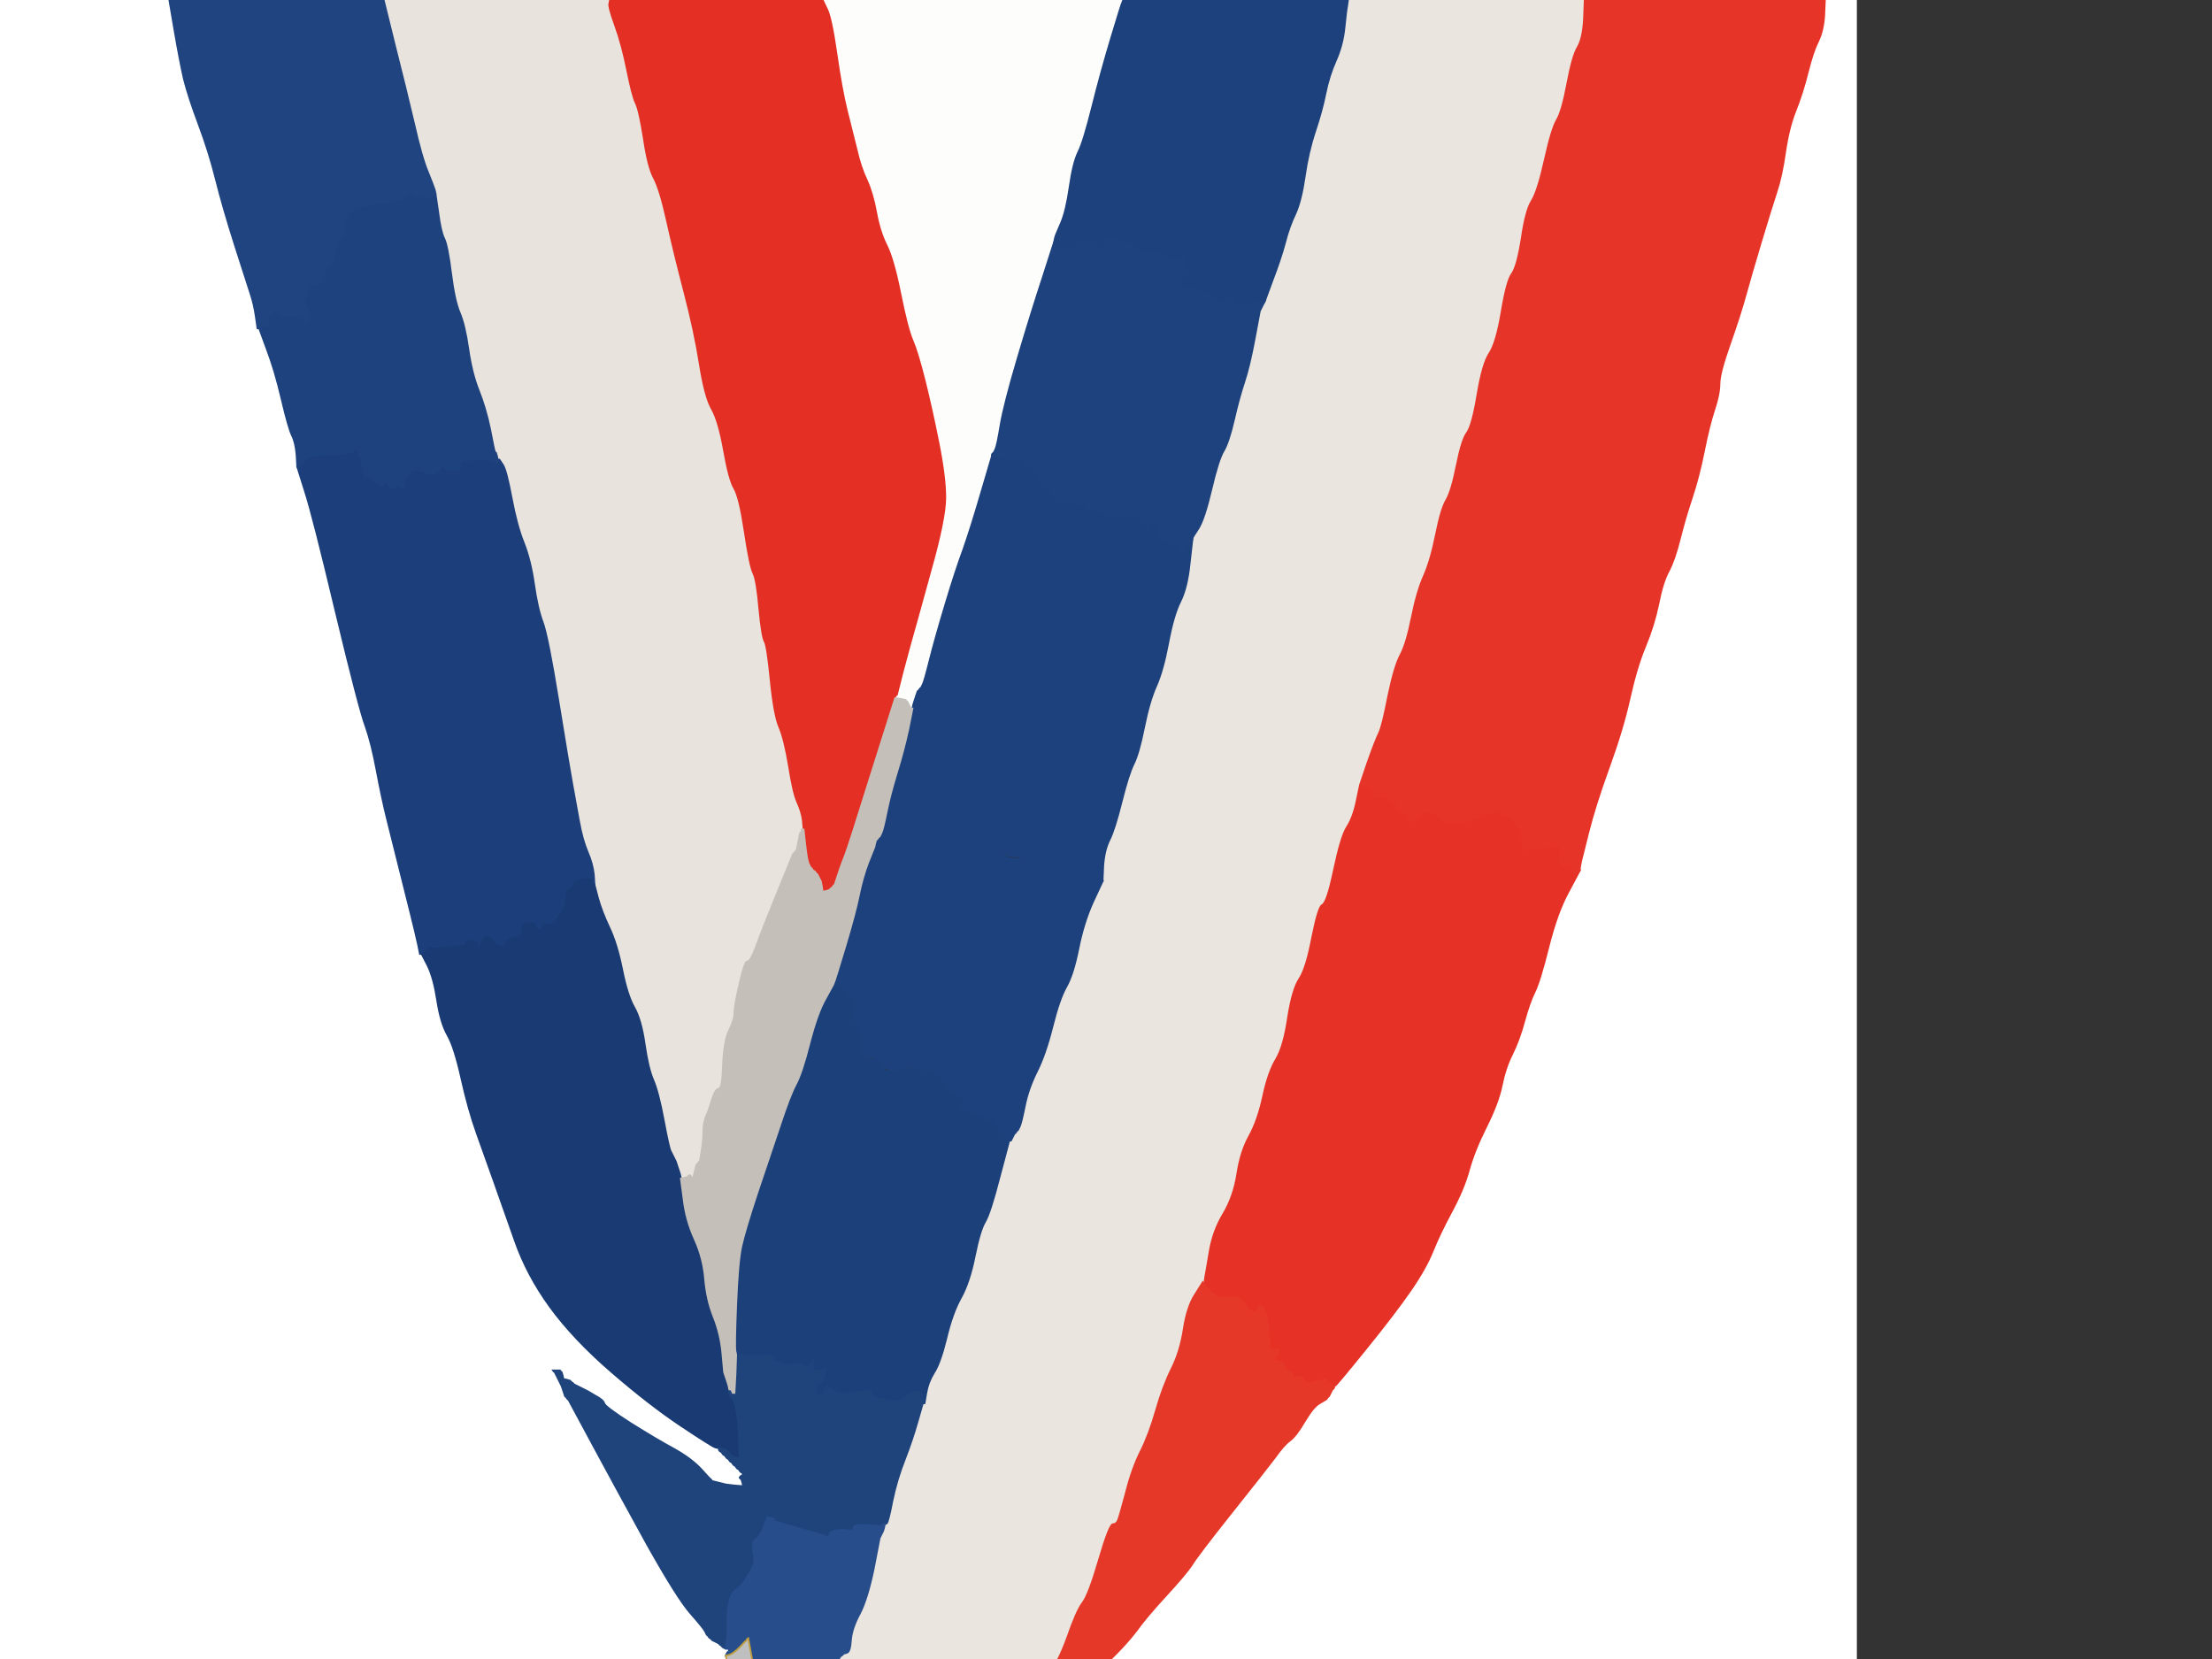 <?xml version="1.0"?><svg width="640" height="480" xmlns="http://www.w3.org/2000/svg">
 <rect width="100%" height="100%" fill="#333333" stroke="none"/>
 <title>silver medal</title>
 <g>
  <title>Layer 1</title>
  <path d="m0,519l0,-519l24.5,0l24.5,0l1.5,8.8q1.5,8.7 2.7,14q1.3,5.2 4.3,13.2q3,8 5,16q2,8 5.5,19q3.5,11 4.5,14q1,3 1.5,6.5l0.5,3.5l0.3,0l0.2,0l2.2,6q2.3,6 4.3,14.5q2,8.5 3,10.5q1,2 1.3,5.5l0.2,3.5l2.2,7q2.3,7 9,35.2q6.8,28.3 8.6,33q1.7,4.8 3.2,12.8q1.5,8 3,14q1.5,6 3,12q1.5,6 3.5,14q2,8 2.5,10.5l0.5,2.5l0.3,0l0.2,0l1.8,3.5q1.7,3.5 2.7,10q1,6.5 3,10q2,3.5 4,12.5q2,9 4.5,16q2.5,7 5,14q2.5,7 6,17q3.5,10 10.2,19.2q6.8,9.3 17.8,18.8q11,9.5 20,15.5q9,6 10,6.3l1,0.2l0,0.2l0,0.3l0.2,0.3l0.3,0.2l0.3,0.2l0.2,0.3l0.2,0.3l0.3,0.2l0.3,0.2l0.2,0.3l0.2,0.3l0.3,0.2l0.3,0.2l0.2,0.3l0.2,0.3l0.3,0.2l0.3,0.2l0.2,0.3l0.2,0.3l0.3,0.2l0.3,0.2l0.2,0.3l0.2,0.3l0.3,0.2l0.3,0.2l0.2,0.3l0.2,0.3l0.3,0.2l0.3,0.2l0.2,0.3l-0.2,0.3l-0.3,0.2l-0.3,0.2l-0.2,0.3l0.2,0.3l0.3,0.2l0.3,1l0.2,1l-2.5,-0.2l-2.5,-0.3l-2,-0.5l-2,-0.5l-0.2,-0.3q-0.3,-0.2 -3,-3.2q-2.8,-3 -7.8,-5.8q-5,-2.7 -12.5,-7.4q-7.5,-4.8 -7.7,-5.8q-0.3,-1 -2.6,-2.2l-2.2,-1.3l-1,-0.5l-1,-0.5l-1,-0.5l-1,-0.5l-0.2,-0.3l-0.3,-0.2l-0.3,-0.2l-0.2,-0.3l-1.5,-0.3l-1.5,-0.2l0.2,1l0.3,1l0.5,1.5l0.5,1.5l0.3,0.2l0.2,0.3l0.2,0.3l0.3,0.2l7,13q7,13 15.7,28.8q8.8,15.7 12.6,20q3.7,4.2 4.2,5.2l0.5,1l0.3,0.2l0.2,0.3l0.2,0.3l0.3,0.2l0.3,0.2l0.2,0.3l1,0.5l1,0.5l0.2,0.3l0.3,0.2l0.3,0.2l0.2,0.3l0.5,0.3l0.5,0.2l0.2,0l0.3,0l0.3,0.2l0.2,0.3l-0.2,0.3l-0.3,0.2l-0.3,0.5l-0.2,0.5l0.5,2.8q0.5,2.7 0.5,15.4q0,12.8 -1,12.8q-1,0 0.8,7q1.7,7 8,14.8q6.2,7.7 14.7,13.7q8.5,6 13,7.3q4.5,1.2 4.7,16.2q0.3,15 0.6,19.5l0.2,4.5l-9,1.5q-9,1.5 -12.5,10.7q-3.5,9.3 -7,11.6q-3.5,2.2 -6.3,9.7q-2.7,7.5 -7.4,10.3q-4.8,2.7 -19.8,8.7q-15,6 -17.5,7.5q-2.5,1.5 -3.5,2l-1,0.5l-1,0.5l-1,0.5l-1,0.5l-1,0.5l0,0.3l0,0.2l-8.2,5.5q-8.3,5.5 -16.6,11q-8.2,5.5 -8.7,6.7q-0.5,1.3 -1.5,1.6q-1,0.2 -4.5,4q-3.5,3.7 -14.3,16.4q-10.7,12.8 -18.2,26.3q-7.5,13.5 -12.5,26q-5,12.5 -5.3,13.5l-0.2,1l-3.8,14.5q-3.7,14.5 -4.7,26q-1,11.5 0,27q1,15.5 5.5,35q4.5,19.5 13,37.5q8.5,18 11,22q2.5,4 2.8,4.2l0.2,0.3l0.2,0.3l0.3,0.2l0.5,1l0.5,1l0.3,0.2l0.2,0.3l0.2,0.3l0.3,0.2l0.3,0.2l0.2,0.3l0.2,0.3l0.3,0.2l0.3,0.5l0.2,0.5l0.5,1.5q0.5,1.5 1.5,1.5q1,0 7.8,8.5q6.7,8.5 19,19.7q12.2,11.3 28.2,20.8q16,9.5 18,10.5q2,1 3,1.3l1,0.2l0,0.2l0,0.3l1,0.5l1,0.5l1,0.5l1,0.5l15,5q15,5 32.5,8q17.5,3 38,2q20.5,-1 29,-2.5q8.5,-1.5 10.5,-2l2,-0.5l1.5,-0.5l1.5,-0.5l0,-0.3l0,-0.2l2,-0.2q2,-0.3 9,-2.8q7,-2.5 19.5,-8.5q12.5,-6 24,-13.7l11.5,-7.8l0.5,-0.2q0.5,-0.3 0.5,-0.6l0,-0.2l0.5,-0.2q0.5,-0.3 0.5,-0.6l0,-0.2l0.5,-0.2q0.5,-0.3 0.5,-0.6l0,-0.2l1,-0.2l1,-0.3l0.2,-0.3l0.3,-0.2l0.3,-0.2q0.2,-0.3 8.2,-7q8,-6.8 15.5,-16q7.5,-9.3 16.7,-23.6q9.3,-14.2 16.6,-32.2l7.2,-18l0.2,-1.5q0.3,-1.5 2.6,-10.5l2.2,-9l0.2,-1.5l0.3,-1.5l0.5,-2.5q0.5,-2.5 0.5,-29.5q0,-27 -3.5,-42.5q-3.5,-15.5 -12,-34.5q-8.5,-19 -17.5,-32.5q-9,-13.5 -20.7,-25.3q-11.8,-11.7 -18.8,-17l-7,-5.2l-0.2,-0.5q-0.3,-0.5 -2,-1.5l-1.8,-1l0,-0.2l0,-0.3l-1,-0.5l-1,-0.5l-0.2,-0.3l-0.3,-0.2l-0.3,-0.2l-0.2,-0.3l-1,-0.5q-1,-0.5 -3.5,-2.5q-2.5,-2 -16.5,-9q-14,-7 -31.2,-12.7q-17.3,-5.8 -20.8,-14.8q-3.5,-9 -6.2,-10.2q-2.8,-1.3 -6.6,-9.6q-3.7,-8.2 -6.4,-9.2l-2.8,-1l-1,-0.2q-1,-0.3 -3,-0.6q-2,-0.2 -2,-19.7q0,-19.5 6.5,-21.7q6.5,-2.3 14.3,-7.6q7.7,-5.2 12.4,-11.4q4.8,-6.3 8,-14q3.3,-7.8 4.3,-18.8l1,-11l-0.3,-1.5l-0.2,-1.5l0.2,-1q0.3,-1 5,-5.8q4.8,-4.7 7.6,-8.4q2.7,-3.8 8.4,-10q5.8,-6.3 7.6,-9q1.7,-2.8 11.4,-15q9.8,-12.3 12.6,-16q2.7,-3.8 4.4,-5q1.8,-1.3 4.3,-5.6q2.5,-4.2 4.3,-5.2l1.7,-1l0.3,-0.2l0.2,-0.3l0.2,-0.3l0.3,-0.2l0.5,-1l0.5,-1l0.3,-0.2l0.2,-0.3l0,-0.3l0,-0.2l0.2,0q0.3,0 8.8,-10.5q8.5,-10.5 13,-17q4.5,-6.5 6.5,-11.5q2,-5 5.5,-11.5q3.5,-6.5 5,-12q1.5,-5.5 5,-12.5q3.5,-7 4.5,-12q1,-5 3,-9q2,-4 3.5,-9.5q1.5,-5.5 3,-8.5q1.5,-3 4,-13q2.5,-10 5.8,-16l3.2,-6l0.2,-1.5l0.3,-1.5l2,-8q2,-8 6,-19q4,-11 6,-20q2,-9 4.5,-15q2.5,-6 3.8,-12.2q1.2,-6.3 3,-9.6q1.7,-3.2 3.2,-9.2q1.5,-6 3.5,-12q2,-6 3.5,-13.5q1.5,-7.5 3,-12q1.5,-4.5 1.5,-7.5q0,-3 3,-11.5q3,-8.5 4.5,-14q1.5,-5.5 4.5,-15.5q3,-10 4.5,-14.5q1.5,-4.5 2.5,-11.5q1,-7 3,-12q2,-5 3.5,-11q1.5,-6 3,-9q1.5,-3 1.8,-7.5l0.2,-4.5l4.5,0l4.5,0l0,519l0,519l-268.5,0l-268.5,0l0,-519z" stroke-width="0.5px" stroke="#FFFFFF" fill-rule="evenodd" fill="#FFFFFF"/>
  <path d="m319.5,670.8l0.5,0.2l0,0.2q0,0.3 0.5,0.6l0.5,0.2l0.2,0l0.3,0l0.3,0.2l0.2,0.3l0.2,0.3l0.3,0.2l0.3,0.2l0.2,0.3l1,0.5l1,0.5l6.8,3.3q6.7,3.2 7,3.7l0.2,0.5l0,1.8q0,1.7 1.2,2.4q1.3,0.8 1.6,1l0.2,0.3l1,0.3q1,0.2 2,3q1,2.7 5.2,6q4.3,3.2 4.6,3.4l0.2,0.3l0.2,0.3l0.3,0.2l0.3,0.2l0.2,0.3l0.2,0.3l0.3,0.2l0.3,0.2l0.2,0.3l1,0.5l1,0.5l-3.5,0.5l-3.5,0.5l-2,0.5q-2,0.5 -1,1q1,0.5 -5.2,1.2q-6.3,0.8 -6,1.6q0.2,0.7 -0.8,1q-1,0.2 -2.2,4.2q-1.3,4 -0.6,6q0.8,2 -1.7,2.2q-2.5,0.3 0,0.8q2.5,0.5 -0.5,1q-3,0.5 -1.5,1q1.5,0.5 0.5,0.8q-1,0.2 -1,2.2l0,2l1.5,0.2l1.5,0.3l-2,0.3q-2,0.2 -2,2.2l0,2l-1,-0.2l-1,-0.3l-3,-0.3q-3,-0.2 -3,1.8q0,2 -1.2,1.5q-1.3,-0.5 -2,-1q-0.8,-0.5 -0.8,0.5q0,1 -2,1.2l-2,0.3l-0.2,0.3l-0.3,0.2l-0.3,0.2l-0.2,0.3l2.5,0.3q2.5,0.2 2.5,1.2l0,1l-2,0q-2,0 -2,1q0,1 -3.5,1.2l-3.5,0.3l3,0.5q3,0.5 1.8,1.2q-1.3,0.8 0,3.8q1.2,3 -0.8,3.8q-2,0.7 0.5,1.2q2.5,0.5 -0.5,0.8l-3,0.2l-0.2,0l-0.3,0l-0.5,1l-0.5,1l-0.3,0.2l-0.2,0.3l0,1q0,1 1,1.3q1,0.2 1,1.7q0,1.5 -1,1.5q-1,0 -1.5,0.8q-0.5,0.7 -5,0.7q-4.5,0 -6,0.5l-1.5,0.5l-0.2,0.3l-0.3,0.2l-0.3,0.2l-0.2,0.3l0.2,0.3l0.3,0.2l0.3,0.2l0.2,0.3l0.2,0.3l0.3,0.2l0.3,2.2q0.2,2.3 1.2,2.8q1,0.5 2,1l1,0.5l-0.2,0.7q-0.3,0.8 0,1l0.2,0.3l-3,0.5l-3,0.5l5.5,0.3l5.5,0.2l-0.2,1l-0.3,1l-0.3,1l-0.2,1l-4.5,-0.2q-4.5,-0.3 -4.3,-0.6q0.3,-0.2 -1.4,-0.7l-1.8,-0.5l-0.2,1.5l-0.3,1.5l-0.3,1l-0.2,1l-1,0l-1,0l0,1.5l0,1.5l1.5,0l1.5,0l0,-1.5l0,-1.5l1.2,-0.5q1.3,-0.5 1,-0.7q-0.2,-0.3 2.3,-0.6l2.5,-0.2l0,1l0,1l2.5,0.2l2.5,0.3l-1.5,0.3l-1.5,0.2l0,1l0,1l-1,-0.2l-1,-0.3l-1.5,-0.5q-1.5,-0.5 -2,0.8q-0.5,1.2 -4,1.2q-3.5,0 -3,1.2q0.5,1.3 -0.7,2q-1.3,0.8 -3,1.6q-1.8,0.7 0.2,1.2q2,0.5 -0.5,0.8q-2.5,0.2 -2.5,2.4q0,2.3 -1.8,2.6q-1.7,0.2 -1.2,1.2q0.5,1 -0.5,4q-1,3 -3.3,3.8q-2.2,0.7 -1.2,1.2q1,0.5 -1,0.8q-2,0.2 -2,1.2q0,1 -1.5,1q-1.5,0 -1.5,2q0,2 -4.5,2.2l-4.5,0.3l2,0.5q2,0.5 1,0.8q-1,0.2 -1,1.7q0,1.5 -1,1.7q-1,0.3 1.5,0.8l2.5,0.5l-3.5,0.3q-3.5,0.2 -3.5,1.7q0,1.5 -1,1.5q-1,0 -0.5,-1.2q0.5,-1.3 -1,-1.6q-1.5,-0.2 -1.5,2q0,2.3 -3.8,2.6q-3.7,0.2 -4.4,0.7q-0.8,0.5 -1,3q-0.3,2.5 -0.6,4l-0.2,1.5l-2.5,0.2q-2.5,0.3 -1,0.8q1.5,0.5 0.7,1.2q-0.7,0.8 -1,2.3q-0.2,1.5 -1.7,1.7q-1.5,0.3 -0.5,0.6q1,0.2 1,1.2q0,1 -1.5,1q-1.5,0 -1.5,1.5q0,1.5 -2,1.7l-2,0.3l0.2,0.3l0.3,0.2l0.3,0.2l0.2,0.3l1.2,0.7q1.3,0.8 1.6,1.6q0.2,0.7 2.2,0.4q2,-0.2 1.8,2.8q-0.3,3 0,3.2l0.2,0.3l1,-0.3q1,-0.2 1,-1.2q0,-1 1.5,-0.8q1.5,0.3 5,0.3l3.5,0l-3,0.5l-3,0.5l0.2,0.3l0.3,0.2l-0.3,0.8q-0.2,0.7 -1.2,1l-1,0.2l0,2q0,2 2,2.2l2,0.3l-0.2,0.3l-0.3,0.2l-0.3,0.2l-0.2,0.3l1.5,0.5l1.5,0.5l-4,0.3q-4,0.2 -4.2,1.7q-0.3,1.5 -3,1l-2.8,-0.5l0.5,0.8q0.5,0.7 1.3,1q0.7,0.2 1,1.7q0.2,1.5 -1.3,1.3q-1.5,-0.3 -2.5,0.2l-1,0.5l-0.2,0.3l-0.3,0.2l-0.3,0.2l-0.2,0.3l2.2,0.7q2.3,0.8 2.6,1.6q0.2,0.7 -0.8,1q-1,0.2 -1,1.7l0,1.5l0.8,-0.5q0.7,-0.5 0.4,-0.7q-0.2,-0.3 2.3,-0.3l2.5,0l-0.2,0.3l-0.3,0.2l-0.5,1.5l-0.5,1.5l-0.3,0.2l-0.2,0.3l-2,0l-2,0l0,-0.3l0,-0.2l-3,0q-3,0 -5,-2.2q-2,-2.3 -1.5,-3.6q0.5,-1.2 -4,-1.4q-4.5,-0.3 -5.3,-1.6q-0.7,-1.2 1,-2q1.8,-0.7 -2.2,-1.2l-4,-0.5l-0.2,-0.3l-0.3,-0.2l-0.3,-0.2l-0.2,-0.3l0.2,-0.3l0.3,-0.2l0.3,-0.2l0.2,-0.3l3.5,-0.5l3.5,-0.5l-2.5,-0.3q-2.5,-0.2 -2.5,-1.2l0,-1l3,-0.2q3,-0.3 1.5,-0.8q-1.5,-0.5 1.5,-1q3,-0.5 2,-1q-1,-0.5 1.5,-1l2.5,-0.5l-0.2,-0.3l-0.3,-0.2l-0.3,-0.2l-0.2,-0.3l1,-0.3l1,-0.2l0,-1l0,-1l-1,-0.2l-1,-0.3l0.2,-0.3l0.3,-0.2l0.3,-0.2l0.2,-0.3l-2,-0.5q-2,-0.5 -1.8,-0.8q0.3,-0.2 -1,-0.4l-1.2,-0.3l-1.5,0l-1.5,0l1,-0.3l1,-0.2l0.2,-1q0.3,-1 0.6,-2.5l0.2,-1.5l-1.5,0l-1.5,0l0,1l0,1l-1.2,0.5q-1.3,0.5 -0.8,1.5q0.5,1 0.8,1.2l0.2,0.3l-1,0l-1,0l-0.2,-0.3l-0.3,-0.2l-0.3,-0.2l-0.2,-0.3l-0.2,-0.3l-0.3,-0.2l-0.5,-1q-0.5,-1 -1,0l-0.5,1l-0.5,-1q-0.5,-1 -0.5,-4q0,-3 -2.7,-3.2q-2.8,-0.3 -1.3,-2q1.5,-1.8 -3.5,-1.6l-5,0.3l0.2,0.3l0.3,0.2l0.3,0.2l0.2,0.3l-1,0.3l-1,0.2l0,-1l0,-1l-1,0l-1,0l0,-1l0,-1l2.5,0.2l2.5,0.3l0.5,0l0.5,0l1.5,-0.5l1.5,-0.5l-3,-0.5l-3,-0.5l3.2,-0.7q3.3,-0.8 2.6,-2q-0.8,-1.3 1.2,-0.3q2,1 5.5,1l3.5,0l0.2,-0.3l0.3,-0.2l0.3,-0.2l0.2,-0.3l-1,0l-1,0l-1,0l-1,0l-0.2,-0.3l-0.3,-0.2l-0.3,-0.2l-0.2,-0.3l0.2,-0.3l0.3,-0.2l0.3,-0.2l0.2,-0.3l0.2,-0.3l0.3,-0.2l0.3,-0.2l0.2,-0.3l-1.5,0q-1.5,0 -2.5,1q-1,1 -1,-0.7q0,-1.8 -1,-1.8q-1,0 -1.2,1q-0.3,1 -0.6,-2q-0.2,-3 -2.7,-2.5q-2.5,0.5 -2.5,-2.5q0,-3 -2.5,-2.8q-2.5,0.3 -6,0.3l-3.5,0l0.2,-0.3l0.3,-0.2l0.3,-0.2l0.2,-0.3l0.2,-0.3l0.3,-0.2l0.3,-0.2l0.2,-0.3l0.2,-0.3l0.3,-0.2l0.3,-0.2l0.2,-0.3l-1,-0.5l-1,-0.5l-0.2,-0.3l-0.3,-0.2l-0.3,-0.2l-0.2,-0.3l-0.2,-0.3l-0.3,-0.2l-0.3,-0.2l-0.2,-0.3l1,-0.3q1,-0.2 2.2,-2.7q1.3,-2.5 4,-2.3l2.8,0.3l-0.2,-0.3l-0.3,-0.2l-0.5,-1q-0.5,-1 -1,-2q-0.5,-1 -2.2,-1.8q-1.8,-0.7 -0.8,-1q1,-0.2 1,-1.2q0,-1 -1.5,-1.2q-1.5,-0.3 -0.5,-2q1,-1.8 2,-2l1,-0.3l-2,-0.3q-2,-0.2 -2,-1.2q0,-1 -1,-1q-1,0 -1,-1q0,-1 -2,-1l-2,0l0,-0.5l0,-0.5l0.2,0l0.3,0l0.3,-1q0.2,-1 2.7,-1.2q2.5,-0.3 1.3,-1q-1.3,-0.8 -0.6,-1.6q0.8,-0.7 1.8,-3q1,-2.2 0,-2.2q-1,0 -1.2,-1q-0.3,-1 3,-2.2l3.2,-1.3l-1,-0.5l-1,-0.5l-0.2,-0.3l-0.3,-0.2l-0.3,-0.2l-0.2,-0.3l-0.2,-0.3l-0.3,-0.2l-0.3,0.2l-0.2,0.3l-0.2,0.3l-0.3,0.2l-0.3,0.2q-0.2,0.3 -1.2,0.6q-1,0.2 -0.8,-0.8q0.3,-1 -0.2,-2q-0.5,-1 -2.2,-1.8q-1.8,-0.7 -2,-1.4q-0.3,-0.8 -1,-1.3q-0.8,-0.5 -0.8,-2q0,-1.5 -2,-1.7q-2,-0.3 -3,-1.3q-1,-1 -2.2,-2.3l-1.3,-1.2l0,-1q0,-1 0.5,-2.5q0.5,-1.5 3.2,-2.7q2.8,-1.3 2.3,-2.6q-0.5,-1.2 -1.5,-1.4q-1,-0.3 1,-0.8l2,-0.5l-0.2,-0.3l-0.3,-0.2l-0.3,-0.2q-0.2,-0.3 1.3,-0.8l1.5,-0.5l-3.5,-0.5l-3.5,-0.5l-1,-0.5l-1,-0.5l2.5,-0.3q2.5,-0.2 2,-2.4q-0.5,-2.3 0.3,-4.6q0.7,-2.2 1.4,-2.7q0.8,-0.5 1.3,-3.5l0.5,-3l-4,0l-4,0l0,-1l0,-1l1.5,0.2q1.5,0.3 2.5,0.6q1,0.2 1.8,-2.8q0.7,-3 -1.6,-7q-2.2,-4 -3.2,-4.2q-1,-0.3 -1.2,-1.6q-0.3,-1.2 -1,-2q-0.8,-0.7 -1,-2q-0.3,-1.2 1,-2q1.2,-0.7 2.2,-3.4q1,-2.8 2.5,-2.8l1.5,0l0,-2q0,-2 -2.5,-2q-2.5,0 -1,-3q1.5,-3 2.5,-3q1,0 1,-1q0,-1 2,-2l2,-1l1,-0.2q1,-0.3 6.5,-3.3q5.5,-3 6.3,-5.3q0.7,-2.2 4.4,-4l3.8,-1.7l0.2,-0.3l0.3,-0.2l0.3,0l0.2,0l9.5,-3.8q9.5,-3.7 22.5,-5.7q13,-2 25,-2.5q12,-0.5 32,2q20,2.5 25,4q5,1.5 5.5,1.8zm-150.3,41.4q0.3,-0.2 0.6,0q0.2,0.3 -0.3,0.3q-0.5,0 -0.3,-0.3zm156.8,18.8l0,-2l0.8,0.5q0.7,0.5 1,1.7q0.2,1.3 -0.8,1.6q-1,0.2 -1,-1.8zm-38.8,49.2l0.3,-0.2l-0.3,1.2q-0.2,1.3 -0.4,1.6l-0.3,0.2l0,-1l0,-1l0.3,-0.2l0.2,-0.3l0.2,-0.3zm-102,4q0.3,-0.2 0.6,0q0.2,0.3 -0.3,0.3q-0.5,0 -0.3,-0.3zm25.8,34.6q4,1.7 2,2.2q-2,0.5 0.5,1q2.5,0.5 1.5,0.8q-1,0.2 -1.2,1.7q-0.3,1.5 -0.8,0.5q-0.5,-1 -1.8,-1.2q-1.2,-0.3 0.6,3q1.7,3.2 3.4,4q1.8,0.7 0.8,1q-1,0.2 -2.2,2.2q-1.3,2 -3,2.5q-1.8,0.5 -2,-2q-0.3,-2.5 1,-3.3q1.2,-0.7 1.4,-2q0.3,-1.2 -2.7,-3.2q-3,-2 -1.7,-2.2q1.2,-0.3 1.4,-1.6q0.3,-1.2 -1,-2q-1.2,-0.7 -0.7,-2q0.5,-1.2 4.5,0.6zm51.2,-1.6q0.3,-0.2 0.6,0q0.2,0.3 -0.3,0.3q-0.5,0 -0.3,-0.3zm-27.2,18.8l1,-0.5l1.5,0q1.5,0 0.5,0.5q-1,0.5 -2.5,0.5l-1.5,0l1,-0.5zm-17,19l-1,-1.5l2,0l2,0l-0.2,0.3l-0.3,0.2l-0.3,1l-0.2,1l1.5,0.2l1.5,0.3l-2,0q-2,0 -3,-1.5z" stroke-width="0.5px" stroke="#D9BE48" fill-rule="evenodd" fill="#bfbfbf"/>
  <path d="m402.8,759l0.2,0l1.2,2q1.3,2 2.6,5.8q1.2,3.7 3.2,9.4q2,5.8 3,6q1,0.3 0.2,1q-0.7,0.8 1.8,9.8q2.5,9 2.8,10l0.2,1l0.2,1q0.3,1 0.6,1l0.2,0l0,9.5q0,9.5 1.8,10q1.7,0.5 1.2,1.5q-0.5,1 -0.8,3.5q-0.2,2.5 -1.2,2.5q-1,0 -1.2,7q-0.3,7 -2.6,18.5q-2.2,11.5 -3.2,11.5q-1,0 -3.8,8q-2.7,8 -3,13.5q-0.2,5.5 0.8,5.7q1,0.3 1,0.6l0,0.2l-0.2,0q-0.3,0 -0.6,0.5l-0.2,0.5l-0.2,0q-0.3,0 -0.6,0.5l-0.2,0.5l-3.5,4.8q-3.5,4.7 -4,6.4q-0.5,1.8 -2.7,2.3q-2.3,0.5 -2.6,2.3q-0.2,1.7 -1.2,2q-1,0.2 -1.5,2.4q-0.5,2.3 -3,3.6q-2.5,1.2 -3.7,4.7q-1.3,3.5 -4.6,7.7q-3.2,4.3 -3.7,4.6l-0.5,0.2l-3,0.5q-3,0.5 -3.2,2l-0.3,1.5l-0.3,0.2l-0.2,0.3l-1.5,0.3l-1.5,0.2l0.2,-1l0.3,-1l0.3,-0.2l0.2,-0.3l0.2,-0.3q0.3,-0.2 0.8,-0.7q0.5,-0.5 -1,-1q-1.5,-0.5 -2.5,-3q-1,-2.5 -2.3,-3.7q-1.2,-1.3 -3.7,-1.8q-2.5,-0.5 -2,0q0.5,0.5 -2.5,1.2q-3,0.8 -3,-0.2q0,-1 -2.2,-0.5q-2.3,0.5 -2.8,-1q-0.5,-1.5 -1,-3l-0.5,-1.5l-0.3,1.5q-0.2,1.5 -4.2,2q-4,0.5 -4,-0.5q0,-1 -1,-1q-1,0 -1.2,1q-0.3,1 -0.8,0q-0.5,-1 -2.2,-1.5q-1.8,-0.5 -1.8,0.5q0,1 -2.5,1.2l-2.5,0.3l2,0.5q2,0.5 -0.2,1.2q-2.3,0.8 -1.6,3.8q0.8,3 -1.7,4.2q-2.5,1.3 -5.3,1q-2.7,-0.2 -4,-1.2q-1.2,-1 -1.2,0q0,1 -2,0.8q-2,-0.3 -4,-0.8l-2,-0.5l-0.2,-0.3l-0.3,-0.2l0,1l0,1l-0.5,2.5q-0.5,2.5 0.5,4.5q1,2 -0.3,2.8q-1.2,0.7 0,1.4q1.3,0.8 1.6,1l0.2,0.3l-0.2,0.3q-0.3,0.2 -0.8,1.7l-0.5,1.5l-0.3,0.2l-0.2,0.3l0.2,0.3l0.3,0.2l0.3,0.2l0.2,0.3l-3,0q-3,0 -6.8,0.7q-3.7,0.8 -7.4,0.8q-3.8,0 -3.8,-1q0,-1 -4,-1l-4,0l0,-0.2q0,-0.3 -1,-0.6l-1,-0.2l-0.2,-1.5q-0.3,-1.5 1,-2.3q1.2,-0.7 0.7,-2q-0.5,-1.2 -4.5,-1.2q-4,0 -3.8,-1q0.3,-1 -0.2,-2q-0.5,-1 0,-4l0.5,-3l-0.3,0.2l-0.2,0.3l-0.2,0.3q-0.3,0.2 -4.6,0.4q-4.2,0.3 -3.2,-0.2q1,-0.5 -0.5,-0.8q-1.5,-0.2 -1.5,-1.2q0,-1 -1,-1l-1,0l0.2,-0.5l0.3,-0.5l0.3,-0.2l0.2,-0.3l-0.2,-0.3l-0.3,-0.2l-0.3,-0.2l-0.2,-0.3l0.2,-0.3l0.3,-0.2l0.3,-4l0.2,-4l1,0q1,0 1,1q0,1 3,0.8l3,-0.3l0.2,-0.3l0.3,-0.2l0.3,-1.5q0.2,-1.5 -1.8,-1.7l-2,-0.3l1,-0.5l1,-0.5l3,-0.5l3,-0.5l-1.5,-0.5l-1.5,-0.5l-1,-0.5q-1,-0.5 -3.5,-0.8l-2.5,-0.2l0,-1.5l0,-1.5l2,0.8q2,0.7 3.5,1.2l1.5,0.5l0.2,0.3l0.3,0.2l0,-1l0,-1l-0.3,-0.2l-0.2,-0.3l-0.2,-0.3l-0.3,-0.2l-0.3,-1l-0.2,-1l-5,0q-5,0 -4.8,-1q0.3,-1 -2,-2.8q-2.2,-1.7 -2.2,-4.4q0,-2.8 1,-3q1,-0.3 -0.5,-2q-1.5,-1.8 -2.5,-1.8q-1,0 -1,-1q0,-1 -1,-1.2q-1,-0.3 -0.8,-1q0.3,-0.8 -3,-1.6q-3.2,-0.7 -4.4,-2.4q-1.3,-1.8 -3.6,-2.8q-2.2,-1 -2.2,-2l0,-1l0.2,-0.5q0.3,-0.5 0,-2.5q-0.2,-2 0.8,-2.2q1,-0.3 0.8,-1q-0.3,-0.8 -2.6,-1.6l-2.2,-0.7l0.2,-0.3l0.3,-0.2l0.3,-0.2l0.2,-0.3l1,-0.5q1,-0.5 2.5,-0.2q1.5,0.2 1.3,-1.3q-0.3,-1.5 -1,-1.7q-0.8,-0.3 -1.3,-1l-0.5,-0.8l2.8,0.5q2.7,0.5 2.4,-2q-0.2,-2.5 0.8,-2.5q1,0 1,1q0,1 3.5,0.8l3.5,-0.3l-1.5,-0.5l-1.5,-0.5l0.2,-0.3l0.3,-0.2l0.3,-0.2l0.2,-0.3l-2,-0.3q-2,-0.2 -2,-2.2l0,-2l1,-0.2q1,-0.3 1.2,-1l0.3,-0.8l-0.3,-0.2l-0.2,-0.3l3,-0.5l3,-0.5l-3.5,0q-3.5,0 -5,-0.3q-1.5,-0.2 -1.5,0.8q0,1 -1,1.2l-1,0.3l-0.2,-0.3q-0.3,-0.2 0,-3.2q0.2,-3 -1.8,-2.8q-2,0.3 -2.2,-0.4q-0.3,-0.8 -1.6,-1.6l-1.2,-0.7l-0.2,-0.3l-0.3,-0.2l-0.3,-0.2l-0.2,-0.3l2,-0.3q2,-0.2 1.8,-2.7q-0.3,-2.5 2,-3q2.2,-0.5 2.4,-2q0.3,-1.5 1,-2.3q0.8,-0.7 -0.7,-1.2q-1.5,-0.5 1,-0.8l2.5,-0.2l-0.2,-1.5q-0.3,-1.5 -3,-1.7l-2.8,-0.3l1,-0.5l1,-0.5l2.5,0q2.5,0 3,-0.7q0.5,-0.8 -1,-0.8q-1.5,0 -1.5,-1q0,-1 1.8,-1.5q1.7,-0.5 5.4,-0.7q3.8,-0.3 3.8,-2.6q0,-2.2 1.5,-2q1.5,0.3 1,1.6q-0.5,1.2 0.5,1.2q1,0 1,-1.5q0,-1.5 3.5,-1.7l3.5,-0.3l-2.5,-0.5q-2.5,-0.5 -1.5,-0.8q1,-0.2 1,-1.7q0,-1.5 1,-1.7q1,-0.3 -1,-0.8l-2,-0.5l3.5,-0.5q3.5,-0.5 3.3,-0.8q-0.3,-0.2 1,-0.7q1.2,-0.5 1.2,-1.5q0,-1 1.5,-1q1.5,0 1.5,-1q0,-1 2,-1.2q2,-0.3 1,-0.8q-1,-0.5 1.2,-1.2q2.3,-0.8 3.3,-3.8q1,-3 0.5,-4q-0.5,-1 1.2,-1.2q1.8,-0.3 1.8,-2.6q0,-2.2 2.5,-2.4q2.5,-0.3 0.5,-0.8q-2,-0.5 -0.2,-1.2q1.7,-0.8 3,-1.6q1.2,-0.7 0.7,-2q-0.5,-1.2 3,-1.2q3.5,0 4,-1.2q0.5,-1.3 2,-0.8l1.5,0.5l1,0.3l1,0.2l0,-1l0,-1l1.5,-0.2l1.5,-0.3l-2.5,-0.3l-2.5,-0.2l0,-1l0,-1l-2.5,0.2q-2.5,0.3 -2.3,0.6q0.3,0.2 -1,0.7l-1.2,0.5l0,1.5l0,1.5l-1.5,0l-1.5,0l0,-1.5l0,-1.5l1,0l1,0l-0.2,-1l-0.3,-1l-0.3,-0.2l-0.2,-0.3l-0.2,-0.3l-0.3,-0.2l0,-1l0,-1l0.3,-0.2l0.2,-0.3l0.2,-0.3l0.3,-0.2l0.7,0.8q0.8,0.7 2.6,1q1.7,0.2 1.4,0.4q-0.2,0.3 4.3,0.6l4.5,0.2l0.2,-1l0.3,-1l0.3,-1l0.2,-1l-5.5,-0.2l-5.5,-0.3l3,-0.5l3,-0.5l-0.2,-0.3q-0.3,-0.2 0,-1l0.2,-0.7l-1,-0.5q-1,-0.5 -2,-1q-1,-0.5 -1.2,-2.8l-0.3,-2.2l-0.3,-0.2l-0.2,-0.3l-0.2,-0.3l-0.3,-0.2l-0.3,-0.2l-0.2,-0.3l0.2,-0.3l0.3,-0.2l0.3,-0.2l0.2,-0.3l1.5,-0.5q1.5,-0.5 5.5,-1q4,-0.5 2.5,-1q-1.5,-0.5 0.5,-0.5q2,0 2.5,-0.7q0.5,-0.8 1.5,-1q1,-0.3 0,-0.8q-1,-0.5 -1,-1.5l0,-1l0.2,-0.3l0.3,-0.2l0.5,-1l0.5,-1l0.3,0l0.2,0l0,0.2l0,0.3l1,0.5l1,0.5l1.2,0.7q1.3,0.8 1.3,1.8l0,1l-0.3,2l-0.2,2l3,-0.2l3,-0.3l0.2,-0.3l0.3,-0.2l0.3,-0.2l0.2,-0.3l0,-1.7q0,-1.8 2.5,-2.6q2.5,-0.7 1.5,-1.2q-1,-0.5 5.5,-1.2q6.5,-0.8 6.5,0.7q0,1.5 -1,1.7q-1,0.3 1,0.6q2,0.2 2,1.2q0,1 7.2,1.5q7.3,0.5 7.6,-0.5q0.2,-1 -0.8,-1q-1,0 -1,-1q0,-1 3.2,0q3.3,1 3,0.2q-0.2,-0.7 4.8,-0.7q5,0 5,-1q0,-1 2,-1.3q2,-0.2 2,-1.2q0,-1 1,-1q1,0 1,1.5q0,1.5 1,1.5q1,0 1,-1q0,-1 1.8,-1q1.7,0 2.4,2.2q0.8,2.3 1.6,2q0.7,-0.2 3,-0.7q2.2,-0.5 2.7,1.7q0.5,2.3 4,2.6q3.5,0.2 4,-1q0.5,-1.3 5.7,-2.6q5.3,-1.2 5.6,-1.2zm-169.6,89.2q0.3,-0.2 0.6,0q0.2,0.3 -0.3,0.3q-0.5,0 -0.3,-0.3zm1.6,36.6l2.2,-0.3l-0.2,0.3l-0.3,0.2l-0.5,1.5l-0.5,1.5l-0.3,0.2l-0.2,0.3l-1,0q-1,0 -0.8,-0.3q0.3,-0.2 -0.2,-1.7q-0.5,-1.5 1.8,-1.7zm21.4,46.4q0.3,-0.2 0.6,0q0.2,0.3 -0.3,0.3q-0.5,0 -0.3,-0.3zm11,12.3q-0.2,-1.5 0.8,-1.5q1,0 0.2,1.5q-0.7,1.5 -1,0zm17,15.7q0.3,-0.2 0.6,0q0.2,0.3 -0.3,0.3q-0.5,0 -0.3,-0.3z" stroke-width="0.5px" stroke="#E6CD58" fill-rule="evenodd" fill="#bfbfbf"/>
  <path d="m392,231.8l1,-4.8l2,0.5q2,0.5 2,2q0,1.5 2.5,1q2.5,-0.5 2.5,0.5q0,1 1,1q1,0 1.5,1.8q0.5,1.7 1.5,1.2q1,-0.5 2,-0.2q1,0.2 1.2,1.7q0.3,1.5 1.6,-0.3q1.2,-1.7 3,-1.4q1.7,0.2 2.4,1.4q0.8,1.3 3.3,1.8q2.5,0.5 7.3,-1.2q4.7,-1.8 6,-2.3q1.2,-0.5 1.2,0.5q0,1 1.5,1q1.5,0 2,0.8q0.5,0.7 1.5,0.4q1,-0.2 1.2,1.8q0.3,2 0.3,4.5l0,2.5l0.3,-0.2l0.2,-0.3l3,0q3,0 5.5,-0.7q2.5,-0.8 2,0.4q-0.5,1.3 0.5,1.6q1,0.2 1.2,1.2l0.3,1l0.3,0.2l0.2,0.3l0.2,0.3l0.3,0.2l0.5,1.5l0.5,1.5l0.3,-0.2l0.2,-0.3l0.5,-0.3l0.5,-0.2l-3.2,6q-3.3,6 -5.8,16q-2.5,10 -4,13q-1.5,3 -3,8.5q-1.5,5.5 -3.5,9.5q-2,4 -3,9q-1,5 -4.5,12q-3.5,7 -5,12.5q-1.5,5.5 -5,12q-3.5,6.5 -5.5,11.5q-2,5 -6.5,11.5q-4.5,6.5 -13,17q-8.5,10.5 -8.8,10.5l-0.2,0l-0.5,-0.2l-0.5,-0.3l-0.2,-0.3l-0.3,-0.2l-0.3,-0.2l-0.2,-0.3l-0.2,-0.3l-0.3,-0.2l-0.3,0.2l-0.2,0.3l-1,0q-1,0 -2.5,0.5q-1.5,0.5 -2.3,-0.8q-0.7,-1.2 -1.4,0.3q-0.8,1.5 -1.8,1.5q-1,0 -0.5,-2q0.5,-2 -0.5,-2.2q-1,-0.3 -1.5,-1.6q-0.5,-1.2 -1.5,-1.2q-1,0 -1,1q0,1 -1,1l-1,0l0.2,-1q0.3,-1 2,-3q1.8,-2 -0.2,-1.5q-2,0.5 -2,-2.3q0,-2.7 -0.5,-6.4q-0.5,-3.8 -1.5,-3.8q-1,0 -1.2,1q-0.3,1 -1,0.8q-0.8,-0.3 -1.8,-1.3q-1,-1 -1.8,-2.3q-0.7,-1.2 -4,-0.7q-3.2,0.5 -5.2,-2l-2,-2.5l0.2,-1.5q0.3,-1.5 1.3,-7.5q1,-6 4,-11q3,-5 4,-11.5q1,-6.5 3.5,-11q2.5,-4.5 4,-11.5q1.5,-7 3.8,-10.8q2.2,-3.7 3.4,-12q1.3,-8.2 3.3,-11.2q2,-3 3.7,-12q1.8,-9 3,-9.5q1.3,-0.5 3.3,-10q2,-9.5 3.7,-12.3q1.8,-2.7 2.8,-7.4z" stroke-width="0.5px" stroke="#E63226" fill-rule="evenodd" fill="#E63226"/>
  <path d="m457.8,5.5l0.2,-5.5l35,0l35,0l-0.2,4.5q-0.3,4.5 -1.8,7.5q-1.5,3 -3,9q-1.5,6 -3.5,11q-2,5 -3,12q-1,7 -2.5,11.5q-1.5,4.5 -4.5,14.5q-3,10 -4.5,15.5q-1.5,5.5 -4.5,14q-3,8.5 -3,11.5q0,3 -1.5,7.5q-1.5,4.5 -3,12q-1.5,7.5 -3.5,13.5q-2,6 -3.5,12q-1.5,6 -3.2,9.2q-1.8,3.3 -3,9.6q-1.3,6.2 -3.8,12.2q-2.5,6 -4.5,15q-2,9 -6,20q-4,11 -6,19l-2,8l-0.3,1.5l-0.2,1.5l-0.5,0.2l-0.5,0.3l-0.2,0.3l-0.3,0.2l-0.5,-1.5l-0.5,-1.5l-0.3,0.2l-0.2,0.3l-1,0q-1,0 -1.5,-0.5q-0.5,-0.5 0,-3.2q0.5,-2.8 -2,-2q-2.5,0.7 -5.5,0.7l-3,0l-0.2,0.3l-0.3,0.2l0,-2.5q0,-2.5 -1.7,-5q-1.8,-2.5 -3.3,-2.5q-1.5,0 -1.5,-1q0,-1 -1.2,-0.5q-1.3,0.5 -6,2.3q-4.8,1.7 -7.3,1.2q-2.5,-0.5 -3.3,-1.8q-0.7,-1.2 -2.4,-1.4q-1.8,-0.3 -3,1.4q-1.3,1.8 -2.6,1.3q-1.2,-0.5 -1.4,-2q-0.3,-1.5 -1,-0.7q-0.8,0.7 -1.3,-1q-0.5,-1.8 -1.5,-1.8q-1,0 -1,-1q0,-1 -2.5,-0.5q-2.5,0.5 -2.5,-1q0,-1.5 -2,-2l-2,-0.5l2.2,-6.5q2.3,-6.5 3.3,-8.5q1,-2 2.7,-10.8q1.8,-8.7 3.6,-12q1.7,-3.2 3.2,-10.7q1.5,-7.5 3.5,-12q2,-4.5 3.5,-12q1.5,-7.5 3,-10q1.5,-2.5 3,-10q1.5,-7.5 3,-9.5q1.5,-2 3,-11q1.5,-9 3.5,-12q2,-3 3.5,-12q1.5,-9 3,-11q1.5,-2 2.8,-10.2q1.2,-8.3 3,-11q1.7,-2.8 3.7,-11.8q2,-9 3.5,-11.5q1.5,-2.5 3,-10.5q1.5,-8 3,-10.5q1.5,-2.5 1.8,-8zm-5.6,242.3q-0.2,-0.3 0,-0.6q0.3,-0.2 0.3,0.3q0,0.5 -0.3,0.3z" stroke-width="0.5px" stroke="#E73429" fill-rule="evenodd" fill="#E73429"/>
  <path d="m389.8,1.5l0.2,-1.5l34,0l34,0l-0.2,5.5q-0.3,5.5 -1.8,8q-1.5,2.5 -3,10.5q-1.5,8 -3,10.5q-1.5,2.5 -3.5,11.5q-2,9 -3.7,11.8q-1.8,2.7 -3,11q-1.3,8.2 -2.8,10.2q-1.5,2 -3,11q-1.5,9 -3.5,12q-2,3 -3.5,12q-1.5,9 -3,11q-1.5,2 -3,9.5q-1.5,7.5 -3,10q-1.5,2.5 -3,10q-1.5,7.5 -3.5,12q-2,4.5 -3.5,12q-1.5,7.5 -3.2,10.7q-1.8,3.3 -3.6,12q-1.7,8.8 -2.7,10.8q-1,2 -3.3,8.5l-2.2,6.5l-1,4.8q-1,4.7 -2.8,7.4q-1.7,2.8 -3.7,12.3q-2,9.5 -3.3,10q-1.2,0.5 -3,9.5q-1.7,9 -3.7,12q-2,3 -3.3,11.2q-1.2,8.3 -3.4,12q-2.3,3.8 -3.8,10.8q-1.5,7 -4,11.5q-2.5,4.5 -3.5,11q-1,6.5 -4,11.5q-3,5 -4,11q-1,6 -1.3,7.5l-0.2,1.5l-2.2,3.5q-2.3,3.5 -3.3,10q-1,6.5 -3.5,11.5q-2.5,5 -4.5,12q-2,7 -4.5,12q-2.5,5 -4.2,11.8q-1.8,6.7 -2.3,8q-0.5,1.2 -1.5,1.2q-1,0 -4,10.2q-3,10.3 -4.8,12.6q-1.7,2.2 -4.4,10q-2.8,7.7 -5.3,10.2q-2.5,2.5 -2.7,2.8l-0.3,0.2l-0.3,0.2l-0.2,0.3l-0.2,0.3l-0.3,0.2l-0.3,0.2l-0.2,0.3l-0.2,0.3l-0.3,0.2l-0.3,0.2l-0.2,0.3l-0.2,0.3l-0.3,0.2l0,0.5q0,0.5 0.3,1.5l0.2,1l-1,0l-1,0l-0.2,-1q-0.3,-1 -1.6,-3q-1.2,-2 -5.2,-3.2q-4,-1.3 -15.2,-2q-11.3,-0.8 -20,-1.6l-8.8,-0.7l-1,0l-1,0l-1,0.3l-1,0.2l0.2,-0.5l0.3,-0.5l0.3,-0.2l0.2,-0.3l0.2,-0.3l0.3,-0.2l0.3,-0.2l0.2,-0.3l0.2,-0.3l0.3,-0.2l0.3,-0.2l0.2,-0.3l1,-0.3q1,-0.2 1.2,-3.7q0.3,-3.5 2.6,-7.7q2.2,-4.3 4,-13l1.7,-8.8l0.5,-1l0.5,-1l0.3,-1l0.2,-1l0.5,-0.2q0.5,-0.3 1.7,-6.6q1.3,-6.2 3.6,-12q2.2,-5.7 3.7,-11l1.5,-5.2l0.2,0l0.3,0l0.5,-3q0.5,-3 2.2,-5.8q1.8,-2.7 3.6,-10q1.7,-7.2 4.2,-11.7q2.5,-4.5 4,-12q1.5,-7.5 3,-10q1.5,-2.5 4.2,-13l2.8,-10.5l0.2,0l0.3,0l0.5,-1l0.5,-1l0.3,-0.2l0.2,-0.3l0.2,-0.3l0.3,-0.2l0.5,-1q0.5,-1 1.5,-6q1,-5 3.5,-10q2.5,-5 4.5,-13q2,-8 4,-11.5q2,-3.5 3.5,-11q1.5,-7.5 3.8,-13l2.2,-5.5l0.2,0q0.3,0 0.6,-0.5l0.2,-0.5l0.2,-4.5q0.3,-4.5 1.8,-7.5q1.5,-3 3.5,-11q2,-8 3.5,-11q1.5,-3 3,-10.5q1.5,-7.5 3.5,-12q2,-4.5 3.5,-12.5q1.5,-8 3.5,-12q2,-4 2.7,-11l0.8,-7l0,-0.2q0,-0.3 1.8,-3q1.7,-2.8 3.7,-11.3q2,-8.5 3.5,-11q1.5,-2.5 3,-9q1.5,-6.5 3,-11q1.5,-4.5 3,-12.5l1.5,-8l0.5,-1l0.5,-1l0.3,-0.5l0.2,-0.5l2.2,-6q2.3,-6 3.6,-10.8q1.2,-4.7 3,-8.4q1.7,-3.8 2.7,-10.8q1,-7 3,-13q2,-6 3,-11q1,-5 3,-9.5q2,-4.5 2.5,-9.5q0.5,-5 0.8,-6.5z" stroke-width="0.5px" stroke="#EAE5DF" fill-rule="evenodd" fill="#EAE5DF"/>
  <path d="m134.8,792.8l0.2,-0.3l7.8,0.3q7.7,0.2 10.4,4q2.8,3.7 3.8,5q1,1.2 1.8,0.7q0.7,-0.5 4,-1.3q3.2,-0.7 7.7,-0.4q4.5,0.2 4.5,-1.3q0,-1.5 1,-1.5q1,0 1.2,-1q0.3,-1 0.6,-1l0.2,0l0.2,0l0.3,0l1.7,0.5q1.8,0.5 1.8,1.5q0,1 1,1q1,0 1,1q0,1 1,1q1,0 1,-1q0,-1 2,-0.8q2,0.3 1,0.6q-1,0.2 -1,1.2q0,1 -1,1q-1,0 -2,1.8q-1,1.7 0.5,2q1.5,0.2 1.5,1.2q0,1 -1,1.2q-1,0.3 0.8,1q1.7,0.8 2.2,1.8q0.5,1 1,2l0.5,1l0.3,0.2l0.2,0.3l-2.8,-0.3q-2.7,-0.2 -4,2.3q-1.2,2.5 -2.2,2.7l-1,0.3l0.2,0.3l0.3,0.2l0.3,0.2l0.2,0.3l1.5,-0.3q1.5,-0.2 1.3,1.3l-0.3,1.5l-0.3,0.2l-0.2,0.3l-0.2,0.3l-0.3,0.2l-0.3,0.2l-0.2,0.3l-0.2,0.3l-0.3,0.2l-0.3,0.2l-0.2,0.3l3.5,0q3.5,0 6,-0.3q2.5,-0.2 2.5,2.8q0,3 2.5,2.5q2.5,-0.5 2.7,2.5q0.3,3 0.6,2q0.2,-1 1.2,-1q1,0 1,1.8q0,1.7 3.2,-1q3.3,-2.8 5,-3.8q1.8,-1 0.8,-2.8q-1,-1.7 -3.5,-3.2q-2.5,-1.5 -0.7,-1.2q1.7,0.2 2,-1.3q0.2,-1.5 -1,-2.5q-1.3,-1 -1,-2q0.2,-1 1.2,-1q1,0 1,1q0,1 3,1.8q3,0.7 1,1.2q-2,0.5 0.5,1q2.5,0.5 1.5,0.8q-1,0.2 -1.2,1.7q-0.3,1.5 -1,0.3q-0.8,-1.3 -1.6,-1q-0.7,0.2 0.6,3.7q1.2,3.5 3.2,3.7q2,0.3 1,0.6q-1,0.2 -2.2,2.2q-1.3,2 -3.6,2.2q-2.2,0.3 -3.2,0.3l-1,0l-0.2,0.3l-0.3,0.2l-0.3,0.2l-0.2,0.3l0.2,0.3l0.3,0.2l0.3,0.2l0.2,0.3l1,0l1,0l1,0l1,0l-0.2,0.3l-0.3,0.2l-0.3,0.2l-0.2,0.3l-3.8,0.7q-3.7,0.8 -4,1.8q-0.2,1 -2.7,1.2l-2.5,0.3l-0.5,0l-0.5,0l-2.5,-0.3l-2.5,-0.2l0,1l0,1l1,0l1,0l0,1l0,1l1,-0.2l1,-0.3l-0.2,-0.3l-0.3,-0.2l-0.3,-0.2l-0.2,-0.3l5,-0.3q5,-0.2 6.2,1.8q1.3,2 1.3,5q0,3 0.5,4l0.5,1l0.5,-1q0.5,-1 1,0l0.5,1l0.3,0.2l0.2,0.3l0.2,0.3l0.3,0.2l0.3,0.2l0.2,0.3l1,0l1,0l-0.2,-0.3q-0.3,-0.2 -0.8,-1.2q-0.5,-1 0.8,-1.5l1.2,-0.5l0,-1l0,-1l1.5,0l1.5,0l-0.2,1.5q-0.3,1.5 -0.6,2.5l-0.2,1l-1,0.2l-1,0.3l1.5,0l1.5,0l0.2,-0.3l0.3,-0.2l0.5,-1q0.5,-1 0.2,-2.2l-0.2,-1.3l2,0l2,0l-0.2,0.3l-0.3,0.2l-0.3,1l-0.2,1l1.5,0.2l1.5,0.3l-2,0.3l-2,0.2l-0.5,1.2q-0.5,1.3 1.5,1.8l2,0.5l-0.2,0.3l-0.3,0.2l-0.3,0.2l-0.2,0.3l1,0.3l1,0.2l0,1l0,1l-1,0.2l-1,0.3l0.2,0.3l0.3,0.2l0.3,0.2l0.2,0.3l-2.5,0.5q-2.5,0.5 -1.5,1q1,0.5 -2,1q-3,0.5 -1.5,1q1.5,0.5 -1.5,0.8l-3,0.2l0,1q0,1 2.5,1.2l2.5,0.3l-3.5,0.5l-3.5,0.5l-0.2,0.3l-0.3,0.2l-0.3,0.2l-0.2,0.3l0.2,0.3l0.3,0.2l0.3,0.2l0.2,0.3l4,0.5q4,0.5 2.2,1.2q-1.7,0.8 -1,2q0.8,1.3 5.3,1.6q4.5,0.2 4,1.4q-0.5,1.3 1.5,3.6q2,2.2 5,2.2l3,0l0,1q0,1 2.2,2q2.3,1 3.6,2.2q1.2,1.3 3.7,1q2.5,-0.2 3.3,1.8q0.7,2 1.4,3.5q0.8,1.5 1.8,1.5q1,0 2.5,1.8q1.5,1.7 0.5,2q-1,0.2 -1,3q0,2.7 2.2,4.4q2.3,1.8 2,2.8q-0.2,1 4.8,1l5,0l0.2,1l0.3,1l0.3,0.2l0.2,0.3l0.2,0.3l0.3,0.2l0,1l0,1l-0.3,1l-0.2,1l1.5,0.2l1.5,0.3l-3,0.5l-3,0.5l-1,0.5l-1,0.5l2,0.3q2,0.2 2.2,1.7l0.3,1.5l0.3,1l0.2,1l-1,-0.2l-1,-0.3l-2.8,0.3q-2.7,0.2 -3.7,0.2q-1,0 -1.5,2.5l-0.5,2.5l-0.3,0.2l-0.2,0.3l0.2,0.3l0.3,0.2l0.3,0.2l0.2,0.3l-0.2,0.3l-0.3,0.2l-0.3,0.5l-0.2,0.5l-1,-0.2l-1,-0.3l-0.2,-0.3l-0.3,-0.2l-0.5,-1l-0.5,-1l-0.5,-2q-0.5,-2 -1,-2.5q-0.5,-0.5 0.2,-1.3q0.8,-0.7 -0.2,-1q-1,-0.2 -1,-1.2q0,-1 -3.5,-1.2l-3.5,-0.3l0.2,-0.3l0.3,-0.2l0.3,-0.2l0.2,-0.3l-1.5,0l-1.5,0l-0.2,0.3l-0.3,0.2l0,1l0,1l0.3,0.2l0.2,0.3l-0.2,0.3l-0.3,0.2l0.3,0.8q0.2,0.7 -1,2q-1.3,1.2 -1.6,4.2q-0.2,3 1.3,3q1.5,0 1.5,1q0,1 -1,1.2q-1,0.3 0,0.6q1,0.2 1,1.2q0,1 1,1q1,0 1.2,-1q0.3,-1 -0.2,2q-0.5,3 0.2,3.8q0.8,0.7 -1.2,1q-2,0.2 -2,1.2q0,1 -1,1q-1,0 -0.8,3q0.3,3 0.8,4l0.5,1l0,1l0,1l-0.3,0.2l-0.2,0.3l-0.2,0.3l-0.3,0.2l-0.3,-1.5l-0.2,-1.5l-1,0.2q-1,0.3 -3.5,-0.2q-2.5,-0.5 -2,0.8q0.5,1.2 -1,1.2q-1.5,0 -2,1.2q-0.5,1.3 -1.3,0.6q-0.7,-0.8 -14,2.4q-13.2,3.3 -12.2,3.6q1,0.2 1,1.2q0,1 -5,-1.2q-5,-2.3 -16,-8.8l-11,-6.5l-0.2,-0.3l-0.3,-0.2l-0.3,-0.2l-0.2,-0.3l-1,-0.5l-1,-0.5l-0.2,-0.3l-0.3,-0.2l-0.3,0l-0.2,0l-0.2,-0.5q-0.3,-0.5 -4.6,-3q-4.2,-2.5 -4.4,-3.5l-0.3,-1l-0.3,-0.2l-0.2,-0.3l-0.2,-0.3l-0.3,-0.2l-0.3,0.2l-0.2,0.3l-1.5,0.3q-1.5,0.2 -1.3,1.7q0.3,1.5 0.6,2.5l0.2,1l-1,-0.2l-1,-0.3l-0.2,-0.3l-0.3,-0.2l-0.3,-0.2l-0.2,-0.3l-0.2,-0.3q-0.3,-0.2 -2.6,-1.7q-2.2,-1.5 -2.2,-2.5q0,-1 -1,-1.2q-1,-0.3 -9.2,-10.6q-8.3,-10.2 -17,-26.2l-8.8,-16l-0.2,-1q-0.3,-1 -1.8,-4.5q-1.5,-3.5 -4.5,-17q-3,-13.5 -3.7,-32l-0.8,-18.5l0.5,0l0.5,0l0,0.2l0,0.3l0.2,0.3l0.3,0.2l0.5,-2l0.5,-2l0.3,-0.2l0.2,-0.3l0.2,-0.3l0.3,-0.2l0.3,0.2l0.2,0.3l0.5,0l0.5,0l0.2,-0.3l0.3,-0.2l0.5,3l0.5,3l0.5,5.5q0.5,5.5 0.8,9l0.2,3.5l1.5,0l1.5,0l0,-1l0,-1l1,-0.2l1,-0.3l0.2,-0.3q0.3,-0.2 0.6,0l0.2,0.3l0.2,0.3l0.3,0.2l0.3,0.2l0.2,0.3l0.2,0.3l0.3,0.2l0.3,0.2l0.2,0.3l0.5,0q0.5,0 2,-0.7q1.5,-0.8 1.5,-1.8q0,-1 2,-1q2,0 1.2,-2.5q-0.7,-2.5 2,-3.5q2.8,-1 3.6,-4.5q0.7,-3.5 0.4,-5q-0.2,-1.5 1.6,-2q1.7,-0.5 2.2,-3.5q0.5,-3 -0.8,-3.5q-1.2,-0.5 -0.7,-2.5q0.5,-2 1.7,-2.5q1.3,-0.5 0.6,-1.3q-0.8,-0.7 2.2,-1.2q3,-0.5 2.8,-1.2q-0.3,-0.8 -1.6,-1.3q-1.2,-0.5 -1.2,-1.5q0,-1 3,-1.2q3,-0.3 1.2,-1l-1.7,-0.8l0.3,-0.2zm63.7,45.2q-0.5,-0.5 0.5,-0.8q1,-0.2 0.5,0.6q-0.5,0.7 -1,0.2zm42.7,57.2q0.3,-0.2 0.6,0q0.2,0.3 -0.3,0.3q-0.5,0 -0.3,-0.3zm16.8,24.3l0,-1.5l2.5,1.2q2.5,1.3 0,1.6l-2.5,0.2l0,-1.5zm-1.8,8.7q0.3,-0.2 0.6,0q0.2,0.3 -0.3,0.3q-0.5,0 -0.3,-0.3z" stroke-width="0.5px" stroke="#D9BE48" fill-rule="evenodd" fill="#bfbfbf"/>
  <path d="m239.2,2.5l-1.2,-2.5l43.5,0l43.5,0l-0.2,0.5q-0.3,0.5 -3.3,10.5q-3,10 -5.5,20q-2.5,10 -4,13q-1.5,3 -2.5,10q-1,7 -2.5,10.5l-1.5,3.5l-0.3,1l-0.2,1l-3.2,10q-3.3,10 -7.3,23.5q-4,13.5 -5,19.5q-1,6 -1.5,7l-0.5,1l-0.3,0.2l-0.2,0.3l0,0.3l0,0.2l-3,10.2q-3,10.3 -5.2,16.6q-2.3,6.2 -5.3,16.2q-3,10 -4.5,16q-1.5,6 -2,7l-0.5,1l-0.3,0.2l-0.2,0.3l-0.2,0.3l-0.3,0.2l-0.5,1.5l-0.5,1.5l-0.3,1l-0.2,1l-0.2,0l-0.3,0l-0.5,-1l-0.5,-1l-0.3,-0.2l-0.2,-0.3l-1.5,-0.3l-1.5,-0.2l0,-0.2l0,-0.3l0.2,-0.3l0.3,-0.2l0.5,-2l0.5,-2l0.5,-2q0.5,-2 2.2,-8.2q1.8,-6.3 6,-21.6q4.3,-15.2 4.3,-21.2q0,-6 -2,-16q-2,-10 -4,-18q-2,-8 -3.5,-11.5q-1.5,-3.5 -3.5,-13.5q-2,-10 -4,-14q-2,-4 -3,-9.5q-1,-5.5 -2.7,-9.3q-1.8,-3.7 -3,-9q-1.3,-5.2 -2.8,-11.2q-1.5,-6 -3,-16.5q-1.5,-10.5 -2.8,-13z" stroke-width="0.5px" stroke="#FDFDFC" fill-rule="evenodd" fill="#FDFDFC"/>
  <path d="m175.8,1l0.2,-1l31,0l31,0l1.2,2.5q1.3,2.5 2.8,13q1.5,10.5 3,16.5q1.5,6 2.8,11.2q1.2,5.3 3,9q1.7,3.8 2.7,9.3q1,5.5 3,9.5q2,4 4,14q2,10 3.5,13.5q1.5,3.5 3.5,11.5q2,8 4,18q2,10 2,16q0,6 -4.3,21.2q-4.2,15.3 -6,21.6q-1.7,6.2 -2.2,8.2l-0.5,2l-0.5,2l-0.5,2l-0.3,0.2l-0.2,0.3l0,0.3l0,0.2l-6.8,21.5q-6.7,21.5 -7.7,24q-1,2.5 -1.5,4l-0.5,1.5l-0.5,1.5l-0.5,1.5l-0.3,0.2l-0.2,0.3l-0.2,0.3l-0.3,0.2l-0.3,0.2l-0.2,0.3l-1,0.3l-1,0.2l-0.2,-1.5l-0.3,-1.5l-0.5,-1l-0.5,-1l-0.3,-0.2l-0.2,-0.3l-0.2,-0.3l-0.3,-0.2l-0.3,-0.2l-0.2,-0.3l-0.2,-0.3l-0.3,-0.2l-0.5,-1q-0.5,-1 -1,-5.5l-0.5,-4.5l-0.3,0l-0.2,0l-0.2,-2.5q-0.3,-2.5 -1.6,-5.3q-1.2,-2.7 -2.4,-10.4q-1.3,-7.8 -2.8,-11.3q-1.5,-3.5 -2.5,-13.5q-1,-10 -1.7,-11.2q-0.8,-1.3 -1.6,-9.6q-0.7,-8.2 -1.7,-10.2q-1,-2 -2.5,-12q-1.5,-10 -3,-12.5q-1.5,-2.5 -3,-11q-1.5,-8.5 -3.5,-12q-2,-3.5 -3.5,-13q-1.5,-9.5 -4.5,-21q-3,-11.5 -5,-20.5q-2,-9 -3.7,-12.2q-1.8,-3.3 -3,-11.6q-1.3,-8.2 -2.3,-10.2q-1,-2 -2.5,-9.5q-1.5,-7.5 -3.5,-13q-2,-5.5 -1.7,-6.5z" stroke-width="0.5px" stroke="#E32F24" fill-rule="evenodd" fill="#E32F24"/>
  <path d="m242,481.8l1,-0.3l1,0l1,0l8.8,0.7q8.7,0.8 20,1.6q11.2,0.7 15.2,2q4,1.2 5.5,3.4q1.5,2.3 2,2.6l0.5,0.2l0,0.2q0,0.3 0.5,0.6l0.5,0.2l1.5,0.2l1.5,0.3l1.5,0.3l1.5,0.2l0,0.2q0,0.3 0.2,4.6q0.3,4.2 -1.7,11.2q-2,7 -6.3,13.2q-4.2,6.3 -10.2,10.8q-6,4.5 -11,5.8q-5,1.2 -5.2,-0.8q-0.3,-2 -1.3,-3q-1,-1 -5.7,-1.8q-4.8,-0.7 -7.3,0.3q-2.5,1 -3.3,2.7q-0.7,1.8 -2,2.6q-1.2,0.7 -9.2,-3.8q-8,-4.5 -13.2,-11.2q-5.3,-6.8 -7.3,-16.3q-2,-9.5 -1.3,-15l0.8,-5.5l8.5,-2.2q8.5,-2.3 10.3,-3q1.7,-0.8 2,-0.8l0.2,0l1,-0.2z" stroke-width="0.5px" stroke="#FDFDFD" fill-rule="evenodd" fill="#FDFDFD"/>
  <path d="m284,142.2l3,-10.2l4,0.5q4,0.5 5,1.7q1,1.3 2.2,1q1.3,-0.2 2.6,3q1.2,3.3 2,2.6q0.7,-0.8 1,1.2q0.2,2 2.7,2.8q2.5,0.7 5.3,1q2.7,0.2 3,1.2q0.2,1 1.4,0.5q1.3,-0.5 1.6,0.5q0.2,1 5.7,1.2q5.5,0.3 6.5,0.8q1,0.5 1,1.5q0,1 1,1.3q1,0.2 1,-0.8q0,-1 1,-1q1,0 1.5,3q0.5,3 1.7,2.5q1.3,-0.5 1.8,0.5l0.5,1l0.5,-0.5q0.5,-0.5 1,1l0.5,1.5l0.3,-0.2l0.2,-0.3l0.2,-0.3l0.3,-0.2l0.3,-0.2l0.2,-0.3l0.2,-0.3l0.3,-0.2l0.5,-1l0.5,-1l0.3,0l0.2,0l-0.8,7q-0.7,7 -2.7,11q-2,4 -3.5,12q-1.5,8 -3.5,12.5q-2,4.5 -3.5,12q-1.5,7.5 -3,10.5q-1.5,3 -3.5,11q-2,8 -3.5,11q-1.5,3 -1.8,7.5l-0.2,4.5l-0.5,0.2l-0.5,0.3l0,0.3l0,0.2l-1.5,0l-1.5,0l-0.2,-1l-0.3,-1l-0.5,-1q-0.5,-1 -0.8,-0.8q-0.2,0.3 -2.2,-0.7q-2,-1 -3,-2.3q-1,-1.2 -2,-1.4q-1,-0.3 -0.5,-0.8q0.5,-0.5 -2.5,0.5q-3,1 -9.5,0.3q-6.5,-0.8 -6.7,-1.8q-0.3,-1 -1.3,2q-1,3 -4.7,3q-3.8,0 -3.8,-1q0,-1 -1.5,-1.2q-1.5,-0.3 -2.5,-2.3q-1,-2 -2.5,-0.5q-1.5,1.5 -2.3,0.2q-0.7,-1.2 -4,-0.7q-3.2,0.5 -3.4,-0.5q-0.3,-1 -3,-0.8l-2.8,0.3l-1,0.3l-1,0.2l0.2,-1l0.3,-1l0.3,-0.2l0.2,-0.3l0.2,-0.3l0.3,-0.2l0.5,-1q0.5,-1 1.5,-6q1,-5 3,-11.5q2,-6.5 3.3,-12.5l1.2,-6l0.2,-1l0.3,-1l0.5,-1.5l0.5,-1.5l0.3,-0.2l0.2,-0.3l0.2,-0.3l0.3,-0.2l0.5,-1q0.5,-1 2,-7q1.5,-6 4.5,-16q3,-10 5.3,-16.2q2.2,-6.3 5.2,-16.6z" stroke-width="0.5px" stroke="#1D417C" fill-rule="evenodd" fill="#1D417C"/>
  <path d="m324.8,0.5l0.2,-0.5l32.5,0l32.5,0l-0.2,1.5q-0.3,1.5 -0.8,6.5q-0.5,5 -2.5,9.5q-2,4.5 -3,9.5q-1,5 -3,11q-2,6 -3,13q-1,7 -2.7,10.8q-1.8,3.7 -3,8.4q-1.3,4.8 -3.6,10.8l-2.2,6l-1,0.2l-1,0.3l-1.5,0.5q-1.5,0.5 -3.5,0.2q-2,-0.2 -2,-1.2q0,-1 -2.5,-0.2q-2.5,0.7 -3,-0.6q-0.5,-1.2 -5.5,-2.4l-5,-1.3l0.2,-0.3q0.3,-0.2 0.8,-4.2l0.5,-4l-0.3,0.2q-0.2,0.3 -1.7,1q-1.5,0.8 -1.7,-0.2q-0.3,-1 -1.6,-0.5q-1.2,0.5 -1.4,-0.5q-0.3,-1 -3.6,-1q-3.2,0 -3.2,-1q0,-1 -3,-1.8q-3,-0.7 -4.2,-1.4q-1.3,-0.8 -2,1.2q-0.8,2 -1.8,2q-1,0 -1,-1q0,-1 -1.5,-1.2q-1.5,-0.3 -3.5,0.7l-2,1l-0.2,0.3l-0.3,0.2l-0.3,0.2l-0.2,0.3l-0.2,0.3l-0.3,0.2l-0.3,-0.2l-0.2,-0.3l-1,-0.5l-1,-0.5l-0.2,-0.3l-0.3,-0.2l-0.3,-0.2l-0.2,-0.3l0,-0.3l0,-0.2l0.2,-1l0.3,-1l1.5,-3.5q1.5,-3.5 2.5,-10.5q1,-7 2.5,-10q1.5,-3 4,-13q2.5,-10 5.5,-20q3,-10 3.3,-10.5z" stroke-width="0.5px" stroke="#1D417C" fill-rule="evenodd" fill="#1D417C"/>
  <path d="m337.5,682l1.5,0l12,7.2q12,7.3 14,9.8q2,2.5 5.8,4.8q3.7,2.2 16.2,18.2q12.5,16 14.2,20.2q1.8,4.3 3,7q1.3,2.8 1.8,4.3l0.5,1.5l0.3,1l0.2,1l-1.2,-0.5q-1.3,-0.5 -1.6,1l-0.2,1.5l-0.2,0q-0.3,0 -5.6,1.2q-5.2,1.3 -5.7,2.6q-0.5,1.2 -4,1q-3.5,-0.3 -4,-2.6q-0.5,-2.2 -2.7,-1.7q-2.3,0.5 -3,0.7q-0.8,0.3 -1.6,-2q-0.7,-2.2 -2.4,-2.2q-1.8,0 -1.8,1q0,1 -1,1q-1,0 -1,-1.5q0,-1.5 -1,-1.5q-1,0 -1,1q0,1 -2,1.2q-2,0.3 -2,1.3q0,1 -5,1q-5,0 -4.5,0.5q0.5,0.5 -1.5,0.5q-2,0 -2,2.3q0,2.2 -1,2.2q-1,0 -1,-1.5q0,-1.5 -7,-1.5q-7,0 -7,-1q0,-1 -2,-1.2q-2,-0.3 -1,-0.6q1,-0.2 1,-1.7q0,-1.5 -6.5,-0.7q-6.5,0.7 -5.5,1.2q1,0.5 -1.5,1.2q-2.5,0.8 -2.5,2.6l0,1.7l-0.2,0.3l-0.3,0.2l-0.3,0.2l-0.2,0.3l-3,0.3l-3,0.2l0.2,-2l0.3,-2l0,-1q0,-1 -1.3,-1.8l-1.2,-0.7l-1,-0.5l-1,-0.5l0,-0.3l0,-0.2l3,-0.2q3,-0.3 0.5,-0.8q-2.5,-0.5 -0.5,-1.2q2,-0.8 0.8,-3.8q-1.3,-3 0,-3.8q1.2,-0.7 -1.8,-1.2l-3,-0.5l3.5,-0.3q3.5,-0.2 3.5,-1.2q0,-1 2,-1l2,0l0,-1q0,-1 -2.5,-1.2l-2.5,-0.3l0.2,-0.3l0.3,-0.2l0.3,-0.2l0.2,-0.3l2,-0.3q2,-0.2 2,-1.2q0,-1 2,-1q2,0 2,-1q0,-1 3,-0.8l3,0.3l1,0.3l1,0.2l0,-1l0,-1l-1.5,0q-1.5,0 -1.5,-2l0,-2l1,0l1,0l0,1q0,1 2.5,0.8l2.5,-0.3l-1.5,-0.3l-1.5,-0.2l0,-2q0,-2 1,-2.2q1,-0.3 -0.5,-0.8q-1.5,-0.5 1.5,-1q3,-0.5 0.5,-1q-2.5,-0.5 0,-0.8q2.5,-0.2 1.7,-2.2q-0.7,-2 0.6,-6q1.2,-4 2.2,-4.2q1,-0.3 0.8,-1q-0.3,-0.8 6,-1.6q6.2,-0.7 5.2,-1.2q-1,-0.5 1,-1l2,-0.5l3.5,-0.5l3.5,-0.5l-1,-0.5l-1,-0.5l-0.2,-0.3l-0.3,-0.2l-0.3,-0.2l-0.2,-0.3l-0.2,-0.3l-0.3,-0.2l-0.3,-0.2l-0.2,-0.3l-0.2,-0.3q-0.3,-0.2 -4.6,-3.4q-4.2,-3.3 -5.2,-6q-1,-2.8 -2,-3l-1,-0.3l-0.2,-0.3q-0.3,-0.2 -3,-1.7q-2.8,-1.5 -2.8,-2.5q0,-1 1.5,-1zm-19.3,55.2q0.3,-0.2 0.6,0q0.2,0.3 -0.3,0.3q-0.5,0 -0.3,-0.3z" stroke-width="0.5px" stroke="#E2C854" fill-rule="evenodd" fill="#bfbfbf"/>
  <path d="m342.2,74.2l0.3,-0.2l-0.3,1.8q-0.2,1.7 0.8,2q1,0.2 1,1.2q0,1 -1,1q-1,0 -1.2,1q-0.3,1 -0.6,1.2l-0.2,0.3l5,1.3q5,1.2 5.5,2.4q0.5,1.3 3,0.6q2.5,-0.8 2.5,0.2q0,1 2,1.2q2,0.3 3.5,-0.2l1.5,-0.5l1,-0.3l1,-0.2l-0.2,0.5l-0.3,0.5l-0.5,1l-0.5,1l-1.5,8q-1.5,8 -3,12.5q-1.5,4.5 -3,11q-1.5,6.5 -3,9q-1.5,2.5 -3.5,11q-2,8.5 -3.7,11.3q-1.8,2.7 -1.8,3l0,0.2l-0.2,0l-0.3,0l-0.5,1l-0.5,1l-0.3,0.2l-0.2,0.3l-0.2,0.3l-0.3,0.2l-0.3,0.2l-0.2,0.3l-0.2,0.3l-0.3,0.2l-0.5,-1.5q-0.5,-1.5 -1,-1l-0.5,0.5l-0.5,-1q-0.5,-1 -1.8,-0.5q-1.2,0.5 -1.7,-2.5q-0.5,-3 -1.5,-3q-1,0 -1,1q0,1 -1,0.8q-1,-0.3 -1,-1.3q0,-1 -1,-1.5q-1,-0.5 -6.5,-0.8q-5.5,-0.2 -5.7,-1.2q-0.3,-1 -1.6,-0.5q-1.2,0.5 -1.4,-0.5q-0.3,-1 -3,-1.2q-2.8,-0.3 -5.3,-1q-2.5,-0.8 -2.7,-2.8q-0.3,-2 -1,-1.2q-0.8,0.7 -2,-2.6q-1.3,-3.2 -2.6,-3q-1.2,0.3 -2.2,-1q-1,-1.2 -5,-1.7l-4,-0.5l0,-0.2l0,-0.3l0.2,-0.3l0.3,-0.2l0.5,-1q0.5,-1 1.5,-7q1,-6 5,-19.5q4,-13.5 7.3,-23.5l3.2,-10l0,0.2l0,0.3l0.2,0.3l0.3,0.2l0.3,0.2l0.2,0.3l1,0.5l1,0.5l0.2,0.3l0.3,0.2l0.3,-0.2l0.2,-0.3l0.2,-0.3l0.3,-0.2l0.3,-0.2l0.2,-0.3l2,-1q2,-1 3.5,-0.7q1.5,0.2 1.5,1.2q0,1 1,1q1,0 1.8,-2q0.7,-2 2,-1.2q1.2,0.7 4.2,1.4q3,0.8 3,1.8q0,1 3.2,1q3.3,0 3.6,1q0.2,1 1.4,0.5q1.3,-0.5 1.6,0.5q0.2,1 1.7,0.2q1.5,-0.7 1.7,-1z" stroke-width="0.5px" stroke="#1E427D" fill-rule="evenodd" fill="#1E427D"/>
  <path d="m114.2,13l-3.2,-13l32.5,0l32.5,0l-0.2,1q-0.3,1 1.7,6.5q2,5.5 3.5,13q1.5,7.5 2.5,9.5q1,2 2.3,10.2q1.2,8.3 3,11.6q1.7,3.2 3.7,12.2q2,9 5,20.5q3,11.5 4.5,21q1.5,9.5 3.5,13q2,3.5 3.5,12q1.5,8.5 3,11q1.5,2.5 3,12.5q1.5,10 2.5,12q1,2 1.7,10.2q0.8,8.3 1.6,9.6q0.7,1.2 1.7,11.2q1,10 2.5,13.5q1.5,3.5 2.8,11.3q1.2,7.7 2.4,10.4q1.3,2.8 1.6,5.3l0.2,2.5l0,0.2l0,0.3l-0.2,0.3l-0.3,0.2l-0.5,2.5l-0.5,2.5l-0.3,0.2l-0.2,0.3l-0.2,0.3l-0.3,0.2l-4.5,11q-4.5,11 -6.2,15.8q-1.8,4.7 -2.6,4.4q-0.7,-0.2 -2.2,6.3q-1.5,6.5 -1.5,8.5q0,2 -1.5,5q-1.5,3 -1.8,10q-0.2,7 -1.2,7q-1,0 -2,3.2q-1,3.3 -1.8,5q-0.7,1.8 -0.7,4.3q0,2.5 -0.5,5.5l-0.5,3l-0.3,0.2l-0.2,0.3l-0.2,0.3l-0.3,0.2l-0.5,2l-0.5,2l-0.3,-0.2l-0.2,-0.3l-0.2,-0.3l-0.3,-0.2l-0.3,0.2l-0.2,0.3l-1,0.3l-1,0.2l-0.2,-1l-0.3,-1l-0.5,-1.5l-0.5,-1.5l-0.5,-1q-0.5,-1 -1,-2q-0.5,-1 -2,-9q-1.5,-8 -3,-11.5q-1.5,-3.5 -2.5,-10.5q-1,-7 -3,-10.5q-2,-3.5 -3.5,-11q-1.5,-7.5 -3.8,-12.3q-2.2,-4.7 -3.2,-8.4l-1,-3.8l-0.2,-3q-0.3,-3 -1.8,-6.5q-1.5,-3.5 -2.5,-9q-1,-5.5 -2,-11q-1,-5.5 -4,-24q-3,-18.5 -4.5,-22.5q-1.5,-4 -2.5,-11q-1,-7 -3,-12q-2,-5 -3.5,-13q-1.5,-8 -2.5,-9.5l-1,-1.5l-0.3,0l-0.2,0l-0.2,-1l-0.3,-1l-0.3,-0.2q-0.2,-0.3 -1.4,-6.6q-1.3,-6.2 -3.3,-11.2q-2,-5 -3,-12q-1,-7 -2.5,-10.5q-1.5,-3.5 -2.5,-11.5q-1,-8 -2,-10q-1,-2 -1.7,-7.5l-0.8,-5.5l-0.2,-1q-0.3,-1 -2,-5.2q-1.8,-4.3 -4,-14q-2.3,-9.8 -5.6,-22.8z" stroke-width="0.5px" stroke="#E8E3DD" fill-rule="evenodd" fill="#E8E3DD"/>
  <path d="m344.2,929.5l0.3,-1.5l0.5,1.5q0.5,1.5 1,3q0.5,1.5 2.8,1q2.2,-0.5 2.2,0.5q0,1 3,0.2q3,-0.7 2.5,-1.2q-0.5,-0.5 2,0q2.5,0.5 3.7,1.8q1.3,1.2 2.3,3.7q1,2.5 2.5,2q1.5,-0.5 2.5,-0.5q1,0 1.7,0.8q0.8,0.7 2.8,0.4l2,-0.2l0,0.2l0,0.3l-0.2,0.3l-0.3,0.2l-0.3,0.2l-0.2,0.3l-0.2,0.3l-0.3,0.2l-0.5,1l-0.5,1l-0.3,0.2l-0.2,0.3l-0.2,0.3l-0.3,0.2l-0.3,0.2l-0.2,0.3l-0.2,0.3l-0.3,0.2l-0.7,0.8q-0.8,0.7 -1.8,1.2l-1,0.5l-1,0.3q-1,0.2 -1,1.2l0,1l-0.2,0q-0.3,0 -0.6,0.5l-0.2,0.5l-8.2,5.5q-8.3,5.5 -20,11.3q-11.8,5.7 -18.8,8.7q-7,3 -11,4q-4,1 -5,1.5l-1,0.5l-0.5,0.3l-0.5,0.2l-0.5,0l-0.5,0l0.2,-0.5l0.3,-0.5l0.3,-1.5l0.2,-1.5l1,-0.2l1,-0.3l-4,0l-4,0l-1.5,0.5q-1.5,0.5 -3.5,1q-2,0.5 -5.5,-0.2q-3.5,-0.8 -3.5,-1.8q0,-1 -4,-1q-4,0 -4,-1q0,-1 -1,-1.2l-1,-0.3l1,-0.5q1,-0.5 -0.5,-1.2q-1.5,-0.8 -1.5,-1.8q0,-1 1.5,-1.2q1.5,-0.3 -1.5,-1.3l-3,-1l2,-0.5q2,-0.5 0.5,-1l-1.5,-0.5l0.2,-0.3q0.3,-0.2 3.6,-2.4q3.2,-2.3 2.2,-2.8q-1,-0.5 0.5,-1.8l1.5,-1.2l5.2,0.5q5.3,0.5 5.6,1.3q0.2,0.7 2.4,0.4q2.3,-0.2 6,-1q3.8,-0.7 6.8,-0.7l3,0l-0.2,-0.3l-0.3,-0.2l-0.3,-0.2l-0.2,-0.3l0.2,-0.3l0.3,-0.2l0.5,-1.5q0.5,-1.5 0.8,-1.7l0.2,-0.3l-0.2,-0.3q-0.3,-0.2 -1.6,-1q-1.2,-0.7 -0.2,-1.2q1,-0.5 -1,-1.5q-2,-1 -0.5,-1.5q1.5,-0.5 1.3,-1.2q-0.3,-0.8 0.2,-3.3l0.5,-2.5l0,-1l0,-1l0.3,0.2l0.2,0.3l2,0.5q2,0.5 4,0.8q2,0.2 2,-0.8q0,-1 1.2,0q1.3,1 4,1.2q2.8,0.3 5.3,-1q2.5,-1.2 1.7,-4.2q-0.7,-3 1.6,-3.8q2.2,-0.7 0.2,-1.2l-2,-0.5l2.5,-0.3q2.5,-0.2 2.5,-1.2q0,-1 1.8,-0.5q1.7,0.5 2.2,1.5q0.5,1 0.8,0q0.2,-1 1.2,-1q1,0 1,1q0,1 4,0.5q4,-0.5 4.2,-2zm25.6,14l-0.3,1.5l-0.3,0.2l-0.2,0.3l-1.5,0.3l-1.5,0.2l0.2,-1l0.3,-1l0.3,-0.2l0.2,-0.3l1.5,-0.7q1.5,-0.8 1.3,0.7z" stroke-width="0.5px" stroke="#E4CC58" fill-rule="evenodd" fill="#bfbfbf"/>
  <path d="m176.5,688.8l0.5,1.2l-2,1q-2,1 -2,2q0,1 -1,1q-1,0 -2.5,3q-1.5,3 1,3q2.5,0 2.5,2l0,2l-1.5,0q-1.5,0 -2.5,2.8q-1,2.7 -2.2,3.4q-1.3,0.8 -1,2q0.2,1.3 2,0.6q1.7,-0.8 2,0.7q0.2,1.5 -1.3,1.5q-1.5,0 -1,1.2q0.5,1.3 1.5,1.6q1,0.2 3.2,4.2q2.3,4 1.6,7q-0.8,3 -1.8,2.8q-1,-0.3 -2.5,-0.6l-1.5,-0.2l0,1l0,1l4,0l4,0l-0.5,3q-0.5,3 -1.3,3.5q-0.7,0.5 -1.4,6q-0.8,5.5 1.7,5.7l2.5,0.3l-1.5,0.5q-1.5,0.5 -1.3,0.8l0.3,0.2l0.3,0.2l0.2,0.3l-2,0.5q-2,0.5 -1,0.8q1,0.2 1.5,1.4q0.5,1.3 -2.3,2.6q-2.7,1.2 -3.2,2.7q-0.5,1.5 -0.5,2.5l0,1l1.3,1.2q1.2,1.3 2.2,2.3q1,1 3,1.3q2,0.2 2,1.7q0,1.5 0.8,2q0.7,0.5 1,1.3q0.2,0.7 2,1.4q1.7,0.8 3.4,1.6q1.8,0.7 2,1l0.3,0.2l0.3,0.2l0.2,0.3l0.2,0.3l0.3,0.2l0.3,0.2l0.2,0.3l1,0.5l1,0.5l-1.8,0.7q-1.7,0.8 -1.4,1.8q0.2,1 -1.3,1.2q-1.5,0.3 -0.5,0.6q1,0.2 0,2.4q-1,2.3 -1.8,3q-0.7,0.8 0.6,1.6q1.2,0.7 -1.3,1q-2.5,0.2 -2.7,1.2l-0.3,1l-0.3,0l-0.2,0l-0.5,0.2q-0.5,0.3 0,0.6l0.5,0.2l0,0.2q0,0.3 -1.5,0.6q-1.5,0.2 -1.5,1.7q0,1.5 -3.5,1.5q-3.5,0 -3.5,1q0,1 -1,1q-1,0 -1.2,-1.5q-0.3,-1.5 -3.3,-0.5q-3,1 -3.7,1.5q-0.8,0.5 -1.8,-0.7q-1,-1.3 -3.8,-5q-2.7,-3.8 -10.4,-4l-7.8,-0.3l-0.2,0.3l-0.3,0.2l1.7,0.8q1.8,0.7 -1.2,1q-3,0.2 -3,1.2q0,1 1.2,1.5q1.3,0.5 1.6,1.3q0.2,0.7 -2.8,1.2q-3,0.5 -2.2,1.2q0.7,0.8 -0.6,1.3q-1.2,0.5 -0.4,3q0.7,2.5 0.2,5.5q-0.5,3 -2.2,3.5q-1.8,0.5 -1.6,2q0.3,1.5 -0.4,5q-0.8,3.5 -3.6,4.5q-2.7,1 -2,3.5q0.8,2.5 -1.2,2.5q-2,0 -2,1q0,1 -1.5,1.8q-1.5,0.7 -2,0.7l-0.5,0l-0.2,-0.3l-0.3,-0.2l-0.3,-0.2l-0.2,-0.3l-0.2,-0.3l-0.3,-0.2l-0.3,-0.2l-0.2,-0.3l-0.2,-0.3q-0.3,-0.2 -0.6,0l-0.2,0.3l-1,0.3l-1,0.2l0,1l0,1l-1.5,0l-1.5,0l-0.2,-3.5q-0.3,-3.5 -0.8,-9l-0.5,-5.5l-0.5,-3l-0.5,-3l-0.3,0.2l-0.2,0.3l-0.5,0l-0.5,0l-0.2,-0.3l-0.3,-0.2l-0.3,0.2l-0.2,0.3l-0.2,0.3l-0.3,0.2l-0.5,2l-0.5,2l-0.3,-0.2l-0.2,-0.3l0,-0.3l0,-0.2l0.2,-4.5l0.3,-4.5l0.5,-4q0.5,-4 3.5,-16q3,-12 7,-22q4,-10 12.5,-23.5q8.5,-13.5 14,-20q5.5,-6.5 10.2,-10.5q4.8,-4 8,-8q3.3,-4 8.6,-7.2q5.2,-3.3 9.7,-5.8q4.5,-2.5 5,-1.2zm5.7,91.2q0.3,-1 1,-0.2q0.8,0.7 -0.2,1q-1,0.2 -0.8,-0.8zm0,3.2q0.3,-0.2 0.6,0q0.2,0.3 -0.3,0.3q-0.5,0 -0.3,-0.3z" stroke-width="0.5px" stroke="#D8BB46" fill-rule="evenodd" fill="#bfbfbf"/>
  <path d="m141,133l2,0.5l0.2,0.3l0.3,0.2l0.3,-0.5l0.2,-0.5l0.2,0l0.3,0l1,1.5q1,1.5 2.5,9.5q1.5,8 3.5,13q2,5 3,12q1,7 2.5,11q1.5,4 4.5,22.5q3,18.5 4,24q1,5.5 2,11q1,5.5 2.5,9q1.5,3.5 1.8,6.5l0.2,3l-0.2,0q-0.3,0 -0.6,-1q-0.2,-1 -1.2,-0.8q-1,0.3 -1.5,1.6q-0.5,1.2 -2.5,1.4q-2,0.3 -1,0.6q1,0.2 1,1.2q0,1 -1,1q-1,0 -1.2,1.5q-0.3,1.5 -2.3,4q-2,2.5 -3.3,2q-1.2,-0.5 -1.2,0.5q0,1 -1,1q-1,0 -1,-1q0,-1 -2,-1q-2,0 -2,2q0,2 -2,2.2q-2,0.3 -2.5,1.6q-0.5,1.2 -2,1q-1.5,-0.3 -2,-1.6q-0.5,-1.2 -1.5,-1.2q-1,0 -1.8,2q-0.7,2 -1,0.5q-0.2,-1.5 -2.2,-1.3q-2,0.3 -1,0.8q1,0.5 -4.5,1l-5.5,0.5l-0.2,-0.3l-0.3,-0.2l-0.3,0.2l-0.2,0.3l-0.2,0.3l-0.3,0.2l-0.3,0.2l-0.2,0.3l-0.5,0.3l-0.5,0.2l-0.2,0l-0.3,0l-0.5,-2.5q-0.5,-2.5 -2.5,-10.5q-2,-8 -3.5,-14q-1.5,-6 -3,-12q-1.5,-6 -3,-14q-1.5,-8 -3.2,-12.8q-1.8,-4.7 -8.6,-33q-6.7,-28.2 -9,-35.2l-2.2,-7l0.5,-0.2l0.5,-0.3l0.2,-0.3l0.3,-0.2l1.3,-1.2q1.2,-1.3 5.7,-1.3q4.5,0 6,-0.5q1.5,-0.5 2.5,-0.8q1,-0.2 1.8,4.3q0.7,4.5 1,3.5q0.2,-1 2.4,1q2.3,2 2.8,1q0.5,-1 1.2,0.2q0.8,1.3 2.3,0.6q1.5,-0.8 1.7,0.2q0.3,1 1,-1.8q0.8,-2.7 2.3,-3.2q1.5,-0.5 3.7,0.8q2.3,1.2 3.8,-0.8q1.5,-2 1.8,-1q0.2,1 2.4,1q2.3,0 2,-1.2q-0.2,-1.3 1.6,-1.6q1.7,-0.2 3,-0.4q1.2,-0.3 3.2,0.2z" stroke-width="0.5px" stroke="#1C3F7B" fill-rule="evenodd" fill="#1C3F7B"/>
  <path d="m125.5,56.2l0.5,-0.2l0.8,5.5q0.7,5.5 1.7,7.5q1,2 2,10q1,8 2.5,11.5q1.5,3.5 2.5,10.5q1,7 3,12q2,5 3.3,11.2q1.2,6.3 1.4,6.6l0.3,0.2l0.3,1l0.2,1l-0.2,0.5l-0.3,0.5l-0.3,-0.2l-0.2,-0.3l-2,-0.5q-2,-0.5 -3.2,-0.2q-1.3,0.2 -3,0.4q-1.8,0.3 -1.6,1.6q0.3,1.2 -2,1.2q-2.2,0 -2.4,-1q-0.3,-1 -1.8,1q-1.5,2 -3.8,0.8q-2.2,-1.3 -3.7,-0.8q-1.5,0.5 -2.3,3.2q-0.7,2.8 -1,1.8q-0.2,-1 -1.7,-0.2q-1.5,0.7 -2.3,-0.6q-0.7,-1.2 -1.2,-0.2q-0.5,1 -2.8,-1q-2.2,-2 -2.4,-1q-0.3,1 -1,-3.5q-0.8,-4.5 -1.8,-4.3q-1,0.3 -2.5,0.8q-1.5,0.5 -6,0.5q-4.5,0 -5.7,1.3l-1.3,1.2l-0.3,0.2l-0.2,0.3l-0.5,0.3l-0.5,0.2l-0.2,-3.5q-0.3,-3.5 -1.3,-5.5q-1,-2 -3,-10.5q-2,-8.5 -4.3,-14.5l-2.2,-6l0.2,-0.5l0.3,-0.5l0.3,0.2l0.2,0.3l0.5,0l0.5,0l0.2,-0.3l0.3,-0.2l0.3,-0.2l0.2,-0.3l-0.2,-0.3l-0.3,-0.2l0,-1.5l0,-1.5l0.3,0.2l0.2,0.3l0.2,0.3l0.3,0.2l0.5,-1l0.5,-1l0.7,1.2q0.8,1.3 2.8,1.3q2,0 3.5,-0.3l1.5,-0.2l0.2,1.5l0.3,1.5l0.5,-1l0.5,-1l0.3,-0.2l0.2,-0.3l-1.2,-2.3q-1.3,-2.2 0,-4.7q1.2,-2.5 3.2,-2.5q2,0 2,-2.5q0,-2.5 1,-2.5q1,0 1.8,-3.5q0.7,-3.5 2.2,-5.5q1.5,-2 0.8,-4q-0.8,-2 2.7,-3q3.5,-1 4,-2.8q0.5,-1.7 3,-1.7q2.5,0 1,0.5q-1.5,0.5 0.3,1.2q1.7,0.8 2,-0.2q0.2,-1 2.2,-0.5q2,0.5 2,-0.5q0,-1 1.5,-1q1.5,0 2,0.8q0.5,0.7 1.3,0q0.7,-0.8 1.4,0q0.8,0.7 1.3,0.2q0.5,-0.5 1,-0.8z" stroke-width="0.5px" stroke="#1D427E" fill-rule="evenodd" fill="#1D427E"/>
  <path d="m238.8,289l2.2,-4l1.5,0.5q1.5,0.5 2,1.7q0.5,1.3 2,0.6q1.5,-0.8 0.7,2.7q-0.7,3.5 0.3,5q1,1.5 1.5,4.5q0.5,3 0.2,4.2q-0.2,1.3 2.3,2q2.5,0.8 2.5,-0.7q0,-1.5 1,-1.5q1,0 0.5,2.8q-0.5,2.7 1.3,3q1.7,0.2 3.2,-0.3q1.5,-0.5 6,0q4.5,0.5 6,1.5q1.5,1 1.2,2.5q-0.2,1.5 3,3q3.3,1.5 2.3,3.5q-1,2 0.3,1.2q1.2,-0.7 1.7,0.6q0.5,1.2 1.7,0.7q1.3,-0.5 2.6,0.7q1.2,1.3 2.2,1q1,-0.2 1.5,1.6q0.5,1.7 1.5,2.2l1,0.5l0.2,0.3l0.3,0.2l0.3,0.5l0.2,0.5l-2.8,10.5q-2.7,10.5 -4.2,13q-1.5,2.5 -3,10q-1.5,7.5 -4,12q-2.5,4.5 -4.2,11.7q-1.8,7.3 -3.6,10q-1.7,2.8 -2.2,5.8l-0.5,3l-0.3,0l-0.2,0l0,-1.5q0,-1.5 -1.5,-1.7q-1.5,-0.3 -3.3,1.4q-1.7,1.8 -6,0.8q-4.2,-1 -4.2,-2q0,-1 -4,-0.2q-4,0.7 -5.8,0q-1.7,-0.8 -2.4,-1.3q-0.8,-0.5 -1,0.5l-0.3,1l-0.3,0.2l-0.2,0.3l-1,0.3l-1,0.2l0,-2q0,-2 1,-2q1,0 1.5,-2l0.5,-2l-1,0.2l-1,0.3l-1,0q-1,0 -0.8,-1.7l0.3,-1.8l-0.3,0.2q-0.2,0.3 -1,2q-0.7,1.8 -1,0.8q-0.2,-1 -2.2,-1.2q-2,-0.3 -3,0.2q-1,0.5 -1.5,-0.2q-0.5,-0.8 -1.5,-0.8q-1,0 -1.2,-1q-0.3,-1 -5.6,-1l-5.2,0l-0.2,-1q-0.3,-1 0.2,-13.5q0.5,-12.5 1.5,-17q1,-4.5 4.7,-15.7q3.8,-11.3 6.6,-19.6q2.7,-8.2 4.4,-11.4q1.8,-3.3 4,-12q2.3,-8.8 4.6,-12.8z" stroke-width="0.5px" stroke="#1C407A" fill-rule="evenodd" fill="#1C407A"/>
  <path d="m50.5,8.8l-1.5,-8.8l31,0l31,0l3.2,13q3.3,13 5.6,22.8q2.2,9.7 4,14q1.7,4.2 2,5.2l0.2,1l-0.5,0.2q-0.5,0.3 -1,0.8q-0.5,0.5 -1.3,-0.2q-0.7,-0.8 -1.4,0q-0.8,0.7 -1.3,0q-0.5,-0.8 -2,-0.8q-1.5,0 -1.5,1q0,1 -2,0.5q-2,-0.5 -2.2,0.5q-0.3,1 -2.6,0.8q-2.2,-0.3 -6.7,1.4q-4.5,1.8 -3.7,3.8q0.7,2 -0.8,4q-1.5,2 -2.2,5.5q-0.8,3.5 -1.8,3.5q-1,0 -1,2.5q0,2.5 -2,2.5q-2,0 -3.2,2.5q-1.3,2.5 0,4.7l1.2,2.3l-0.2,0.3l-0.3,0.2l-0.5,1l-0.5,1l-0.3,-1.5l-0.2,-1.5l-1.5,0.2q-1.5,0.3 -3.5,0.3q-2,0 -2.8,-1.3l-0.7,-1.2l-0.5,1l-0.5,1l-0.3,-0.2l-0.2,-0.3l-0.2,-0.3l-0.3,-0.2l0,1.5l0,1.5l0.3,0.2l0.2,0.3l-0.2,0.3l-0.3,0.2l-0.3,0.2l-0.2,0.3l-0.5,0l-0.5,0l-0.2,-0.3l-0.3,-0.2l-0.3,0.5l-0.2,0.5l-0.2,0l-0.3,0l-0.5,-3.5q-0.5,-3.5 -1.5,-6.5q-1,-3 -4.5,-14q-3.5,-11 -5.5,-19q-2,-8 -5,-16q-3,-8 -4.3,-13.2q-1.2,-5.3 -2.7,-14z" stroke-width="0.5px" stroke="#1F4480" fill-rule="evenodd" fill="#1F4480"/>
  <path d="m364.8,671.2l0.2,0.3l0.5,0l0.5,0l0.2,-0.3l0.3,-0.2l0.3,0.2l0.2,0.3l0.2,0.3l0.3,0.2l0.5,-1l0.5,-1l0.3,0.2l0.2,0.3l0.2,0.3l0.3,0.2l0.5,-1l0.5,-1l0.3,-0.2l0.2,-0.3l1.5,-0.5l1.5,-0.5l0,-0.3l0,-0.2l1.8,1q1.7,1 2,1.5l0.2,0.5l-2.2,1.5q-2.3,1.5 -2.3,2.5q0,1 0.5,2.5l0.5,1.5l0.3,0.2l0.2,0.3l0.2,0.3l0.3,0.2l0.3,0.2l0.2,0.3l0.2,0.3l0.3,0.2l10.5,9.5q10.5,9.5 13.8,14.3q3.2,4.7 4.7,5q1.5,0.2 3,3.4q1.5,3.3 2.5,3.6q1,0.2 4.5,6.2q3.5,6 4.5,6q1,0 9.8,21q8.7,21 11.2,29.5q2.5,8.5 3.5,16.5q1,8 1.5,11.5l0.5,3.5l0.3,2.5l0.2,2.5l-1,-0.2l-1,-0.3l-0.2,-0.3l-0.3,-0.2l-0.5,-3l-0.5,-3l-0.3,0.2l-0.2,0.3l-0.2,0.3l-0.3,0.2l-0.7,2.2q-0.8,2.3 -3.3,2.6q-2.5,0.2 -2.3,1.2l0.3,1l0.3,0.2l0.2,0.3l-1,0q-1,0 -2.2,-1.3q-1.3,-1.2 -2,-1.7q-0.8,-0.5 -1,-2q-0.3,-1.5 -1.6,-1q-1.2,0.5 -1.2,-0.5q0,-1 -1.5,-0.8q-1.5,0.3 -3,-1.4q-1.5,-1.8 -2.5,-1.8l-1,0l-0.2,-1q-0.3,-1 -0.6,-1l-0.2,0l-0.2,-1q-0.3,-1 -2.8,-10q-2.5,-9 -1.8,-9.8q0.8,-0.7 -0.2,-1q-1,-0.2 -3,-6q-2,-5.7 -3.2,-9.4q-1.3,-3.8 -2.6,-5.8l-1.2,-2l-0.2,-1.5l-0.3,-1.5l-0.3,-1l-0.2,-1l1,0q1,0 1,1.5q0,1.5 1,1.5l1,0l-0.2,-1l-0.3,-1l-0.5,-1.5q-0.5,-1.5 -1.8,-4.3q-1.2,-2.7 -3,-7q-1.7,-4.2 -14.2,-20.2q-12.5,-16 -16.2,-18.2q-3.8,-2.3 -5.8,-4.8q-2,-2.5 -14,-9.8l-12,-7.2l-0.2,-0.5q-0.3,-0.5 -7,-3.7l-6.8,-3.3l-1,-0.5l-1,-0.5l-0.2,-0.3l-0.3,-0.2l-0.3,-0.2l-0.2,-0.3l-0.2,-0.3l-0.3,-0.2l-0.3,0l-0.2,0l-0.2,-0.5l-0.3,-0.5l-0.3,0l-0.2,0l0,-0.2l0,-0.3l1.5,0l1.5,0l0.2,0.3l0.3,0.2l0.3,0.2l0.2,0.3l3.2,-1.7q3.3,-1.8 3.6,-2.8q0.2,-1 1,-1.5q0.7,-0.5 1,-1.3q0.2,-0.7 -0.6,-1.4q-0.7,-0.8 -0.4,-1.8q0.2,-1 2.7,-0.5q2.5,0.5 2.5,-0.5q0,-1 1.5,-1.2q1.5,-0.3 13.7,6q12.3,6.2 12.6,6.4z" stroke-width="0.5px" stroke="#DEC24F" fill-rule="evenodd" fill="#bfbfbf"/>
  <path d="m171.8,256l0.2,0l1,3.8q1,3.7 3.2,8.4q2.3,4.8 3.8,12.3q1.5,7.5 3.5,11q2,3.5 3,10.5q1,7 2.5,10.5q1.5,3.5 3,11.5q1.5,8 2,9q0.5,1 1,2l0.5,1l0.5,1.5l0.5,1.5l0.3,1l0.2,1l0.8,6q0.7,6 3.2,11.5q2.5,5.5 3,11.5q0.5,6 2.5,11q2,5 2.5,10.5l0.5,5.5l0.5,1.5l0.5,1.5l0.3,1l0.2,1l0,0.2q0,0.3 0.5,0.6l0.5,0.2l0.8,3.5q0.7,3.5 1,9.5l0.2,6l-1,-0.2l-1,-0.3l-0.2,-0.3l-0.3,-0.2l-0.3,-0.2l-0.2,-0.3l-0.2,-0.3l-0.3,-0.2l-0.3,-0.2l-0.2,-0.3l-1,-0.3l-1,-0.2l-1,-0.2q-1,-0.3 -10,-6.3q-9,-6 -20,-15.5q-11,-9.5 -17.8,-18.8q-6.7,-9.2 -10.2,-19.2q-3.5,-10 -6,-17q-2.5,-7 -5,-14q-2.5,-7 -4.5,-16q-2,-9 -4,-12.5q-2,-3.5 -3,-10q-1,-6.5 -2.7,-10l-1.8,-3.5l0.5,-0.2l0.5,-0.3l0.2,-0.3l0.3,-0.2l0.3,-0.2l0.2,-0.3l0.2,-0.3l0.3,-0.2l0.3,0.2l0.2,0.3l5.5,-0.5q5.5,-0.5 4.5,-1q-1,-0.5 1,-0.8q2,-0.2 2.2,1.3q0.3,1.5 1,-0.5q0.8,-2 1.8,-2q1,0 1.5,1.2q0.5,1.3 2,1.6q1.5,0.2 2,-1q0.5,-1.3 2.5,-1.6q2,-0.2 2,-2.2q0,-2 2,-2q2,0 2,1q0,1 1,1q1,0 1,-1q0,-1 1.2,-0.5q1.3,0.5 3.3,-2q2,-2.5 2.3,-5.5q0.2,-3 1.2,-3q1,0 1,-1q0,-1 2.5,-1.5q2.5,-0.5 2.7,0.5q0.3,1 0.6,1z" stroke-width="0.5px" stroke="#193A73" fill-rule="evenodd" fill="#193A73"/>
  <path d="m243,594.5l9,-1.5l0.2,8q0.3,8 0.3,9.5l0,1.5l0.3,1l0.2,1l1,0.2l1,0.3l1.5,0.5l1.5,0.5l3.5,0l3.5,0l1,-0.5q1,-0.5 3.8,-4.2q2.7,-3.8 2,-6.3q-0.8,-2.5 1.7,-3.3q2.5,-0.7 1.5,-3q-1,-2.2 0,-2.7l1,-0.5l2.8,1q2.7,1 6.4,9.2q3.8,8.3 6.6,9.6q2.7,1.2 6.2,10.2q3.5,9 20.8,14.8q17.2,5.7 31.2,12.7q14,7 16.5,9q2.5,2 3.5,2.5l1,0.5l0.2,0.3l0.3,0.2l0.3,0.2l0.2,0.3l1,0.5l1,0.5l0,0.3l0,0.2l0,0.2l0,0.3l-1.5,0.5l-1.5,0.5l-0.2,0.3l-0.3,0.2l-0.5,1l-0.5,1l-0.3,-0.2l-0.2,-0.3l-0.2,-0.3l-0.3,-0.2l-0.5,1l-0.5,1l-0.3,-0.2l-0.2,-0.3l-0.2,-0.3l-0.3,-0.2l-0.3,0.2l-0.2,0.3l-0.5,0l-0.5,0l-0.2,-0.3q-0.3,-0.2 -12.6,-6.4q-12.2,-6.3 -13.7,-6q-1.5,0.2 -1.5,1.2q0,1 -2.5,0.5q-2.5,-0.5 -2.7,0.5q-0.3,1 0.4,1.8q0.8,0.7 0.6,1.4q-0.3,0.8 -1,1.3q-0.8,0.5 -1,1.5q-0.3,1 -3.6,2.8l-3.2,1.7l-0.2,-0.3l-0.3,-0.2l-0.3,-0.2l-0.2,-0.3l-1,-0.3q-1,-0.2 -1,0.8l0,1l-1,0q-1,0 -1,-1q0,-1 -5,-2.2q-5,-1.3 -25,-3.8q-20,-2.5 -32,-2q-12,0.5 -25,2.5q-13,2 -22.5,5.7l-9.5,3.8l0,-0.2l0,-0.3l-3,-0.5q-3,-0.5 -4,-0.8q-1,-0.2 -1.8,-4.7q-0.7,-4.5 -7,-6q-6.2,-1.5 -6.2,-2.5q0,-1 -4.5,1.2l-4.5,2.3l-0.5,0l-0.5,0l-0.2,-0.3l-0.3,-0.2l-0.3,-0.2l-0.2,-0.3l-0.2,-0.3l-0.3,-0.2l-0.3,-0.2l-0.2,-0.3l-1,-0.5l-1,-0.5l-0.2,-0.3l-0.3,-0.2l-0.3,-0.2l-0.2,-0.3l0.2,-0.3l0.3,-0.2l0.3,-0.2l0.2,-0.3l0,-0.3l0,-0.2l0,-0.2l0,-0.3l1,-0.5l1,-0.5l1,-0.5l1,-0.5l1,-0.5q1,-0.5 3.5,-2q2.5,-1.5 17.5,-7.5q15,-6 19.8,-8.7q4.7,-2.8 7.4,-10.3q2.8,-7.5 6.3,-9.7q3.5,-2.3 7,-11.6q3.5,-9.2 12.5,-10.7z" stroke-width="0.5px" stroke="#D8BC4C" fill-rule="evenodd" fill="#bfbfbf"/>
  <path d="m155.8,663.5l8.2,-5.5l0,0.2l0,0.3l-0.2,0.3l-0.3,0.2l-0.3,0.2l-0.2,0.3l0.2,0.3l0.3,0.2l0.3,0.2l0.2,0.3l1,0.5l1,0.5l0.2,0.3l0.3,0.2l0.3,0.2l0.2,0.3l0.2,0.3l0.3,0.2l0.3,0.2l0.2,0.3l0.5,0l0.5,0l3.5,-2q3.5,-2 5.5,-2.3q2,-0.2 2,1.3q0,1.5 5.2,2.5q5.3,1 6,5.5q0.8,4.5 1.8,4.7q1,0.3 4,0.8l3,0.5l0,0.3l0,0.2l-0.2,0l-0.3,0l-0.3,0.2l-0.2,0.3l-3.8,1.7q-3.7,1.8 -4.4,4q-0.8,2.3 -6.3,5.3q-5.5,3 -6.5,3.3l-1,0.2l-0.5,-1.2q-0.5,-1.3 -5,1.2q-4.5,2.5 -9.7,5.8q-5.3,3.2 -8.6,7.2q-3.2,4 -8,8q-4.7,4 -10.2,10.5q-5.5,6.5 -14,20q-8.5,13.5 -12.5,23.5q-4,10 -7,22q-3,12 -3.5,16l-0.5,4l-0.3,4.5l-0.2,4.5l-0.5,0l-0.5,0l-0.2,-4.5q-0.3,-4.5 -1.8,-9.5q-1.5,-5 -4.2,-6.2q-2.8,-1.3 -3.6,-2.6q-0.7,-1.2 -1.4,-5.7q-0.8,-4.5 -2.3,-4.3q-1.5,0.3 -1.3,-6.4l0.3,-6.8l-0.3,1l-0.2,1l-2,0q-2,0 -2,1l0,1l-1,0l-1,0l0.2,-1l0.3,-1l0.3,-0.2l0.2,-0.3l-0.2,-0.3l-0.3,-0.2l-0.3,-0.2l-0.2,-0.3l-0.2,-0.3l-0.3,-0.2l-0.3,0l-0.2,0l0.2,-1q0.3,-1 5.3,-13.5q5,-12.5 12.5,-26q7.5,-13.5 18.2,-26.3q10.8,-12.7 14.3,-16.4q3.5,-3.8 4.5,-4q1,-0.3 1.5,-1.6q0.5,-1.2 8.7,-6.7q8.3,-5.5 16.6,-11z" stroke-width="0.5px" stroke="#DFC451" fill-rule="evenodd" fill="#bfbfbf"/>
  <path d="m375.8,671.5l2.2,-1.5l7,5.2q7,5.3 18.8,17q11.7,11.8 20.7,25.3q9,13.5 17.5,32.5q8.5,19 12,34.5q3.5,15.5 3.5,42.5q0,27 -0.5,29.5l-0.5,2.5l-0.3,1.5l-0.2,1.5l-0.2,0l-0.3,0l-0.3,0.2l-0.2,0.3l-0.2,0.3l-0.3,0.2l-0.3,-1l-0.2,-1l-1,0l-1,0l-0.2,-1l-0.3,-1l-0.3,0.2l-0.2,0.3l-0.5,0l-0.5,0l-0.2,-0.3l-0.3,-0.2l-0.3,-1l-0.2,-1l-1,0.2l-1,0.3l-0.2,0.3l-0.3,0.2l0,-1.5q0,-1.5 0.3,-21.5l0.2,-20l-0.2,-2.5l-0.3,-2.5l-0.5,-3.5q-0.5,-3.5 -1.5,-11.5q-1,-8 -3.5,-16.5q-2.5,-8.5 -11.2,-29.5q-8.8,-21 -9.8,-21q-1,0 -4.5,-6q-3.5,-6 -4.5,-6.2q-1,-0.3 -2.5,-3.6q-1.5,-3.2 -3,-3.4q-1.5,-0.3 -4.7,-5q-3.3,-4.8 -13.8,-14.3l-10.5,-9.5l-0.3,-0.2l-0.2,-0.3l-0.2,-0.3l-0.3,-0.2l-0.3,-0.2l-0.2,-0.3l-0.2,-0.3l-0.3,-0.2l-0.5,-1.5q-0.5,-1.5 -0.5,-2.5q0,-1 2.3,-2.5z" stroke-width="0.5px" stroke="#C0A03C" fill-rule="evenodd" fill="#bfbfbf"/>
  <path d="m345.8,374.5l2.2,-3.5l2,2.5q2,2.5 5.2,2q3.3,-0.5 4,0.7q0.8,1.3 1.8,2.3q1,1 1.8,1.3q0.7,0.2 1,-0.8q0.2,-1 1.2,-1q1,0 1.8,5q0.7,5 0.4,6.5q-0.2,1.5 1.8,1q2,-0.5 0.5,1.3q-1.5,1.7 0,2q1.5,0.2 2,1.4q0.5,1.3 1.5,1.6q1,0.2 1,1.2q0,1 1.2,0.5q1.3,-0.5 2,0.7q0.8,1.3 2.3,0.8q1.5,-0.5 2.5,-0.5l1,0l0.2,-0.3l0.3,-0.2l0.3,0.2l0.2,0.3l0.2,0.3l0.3,0.2l0.3,0.2l0.2,0.3l0.5,0.3l0.5,0.2l0,0.2l0,0.3l-0.2,0.3l-0.3,0.2l-0.5,1l-0.5,1l-0.3,0.2l-0.2,0.3l-0.2,0.3l-0.3,0.2l-1.7,1q-1.8,1 -4.3,5.2q-2.5,4.3 -4.3,5.6q-1.7,1.2 -4.4,5q-2.8,3.7 -12.6,16q-9.7,12.2 -11.4,15q-1.8,2.7 -7.6,9q-5.7,6.2 -8.4,10q-2.8,3.7 -7.6,8.4q-4.7,4.8 -5,5.8l-0.2,1l-0.2,0l-0.3,0l-0.3,0.2l-0.2,0.3l-1,0.3l-1,0.2l-0.2,1l-0.3,1l-0.3,0.2l-0.2,0.3l-1,0.5l-1,0.5l-0.2,0.3l-0.3,0.2l-0.3,0.2l-0.2,0.3l-1,0.5l-1,0.5l-1.5,0.3l-1.5,0.2l-1.5,-0.2l-1.5,-0.3l-1.5,-0.3l-1.5,-0.2l-0.2,-0.5l-0.3,-0.5l-0.3,0l-0.2,0l0.2,-1l0.3,-1l0.3,-0.2l0.2,-0.3l0.2,-0.3l0.3,-0.2l0.3,-0.2l0.2,-0.3l0.2,-0.3l0.3,-0.2l0.3,-0.2l0.2,-0.3l0.2,-0.3l0.3,-0.2l0.3,-0.2q0.2,-0.3 2.7,-2.8q2.5,-2.5 5.3,-10.2q2.7,-7.8 4.4,-10q1.8,-2.3 4.8,-12.6q3,-10.2 4,-10.2q1,0 1.5,-1.2q0.5,-1.3 2.3,-8q1.7,-6.8 4.2,-11.8q2.5,-5 4.5,-12q2,-7 4.5,-12q2.5,-5 3.5,-11.5q1,-6.5 3.3,-10zm20.4,10.7q0.3,-0.2 0.6,0q0.2,0.3 -0.3,0.3q-0.5,0 -0.3,-0.3z" stroke-width="0.5px" stroke="#E53829" fill-rule="evenodd" fill="#E53829"/>
  <path d="m70.2,784.5l3.8,-14.5l0.2,0l0.3,0l0.3,0.2l0.2,0.3l0.2,0.3l0.3,0.2l0.3,0.2l0.2,0.3l2.5,0.3l2.5,0.2l0.2,-1l0.3,-1l-0.3,6.8q-0.2,6.7 1.3,6.4q1.5,-0.2 2.3,4.3q0.7,4.5 1.4,5.7q0.8,1.3 3.6,2.6q2.7,1.2 4.2,6.2q1.5,5 1.8,9.5l0.2,4.5l0.8,18.5q0.7,18.5 3.7,32q3,13.5 4.5,17q1.5,3.5 1.8,4.5l0.2,1l-3,4.8q-3,4.7 -5.2,6.4q-2.3,1.8 -0.3,8.8q2,7 0.3,6.5q-1.8,-0.5 0.4,5.5q2.3,6 3.3,8q1,2 1,2.5q0,0.5 0.3,2l0.2,1.5l-1.5,0.2l-1.5,0.3l0.2,0.3l0.3,0.2l0.5,1l0.5,1l0,2l0,2l-0.3,0l-0.2,0l-0.2,-0.5l-0.3,-0.5l-0.3,-0.2l-0.2,-0.3l-0.2,-0.3l-0.3,-0.2l-0.3,-0.2l-0.2,-0.3l-0.2,-0.3l-0.3,-0.2l-0.5,-1l-0.5,-1l-0.3,-0.2l-0.2,-0.3l-0.2,-0.3q-0.3,-0.2 -2.8,-4.2q-2.5,-4 -11,-22q-8.5,-18 -13,-37.5q-4.5,-19.5 -5.5,-35q-1,-15.5 0,-27q1,-11.5 4.7,-26zm28,128.7q0.3,-0.2 0.6,0q0.2,0.3 -0.3,0.3q-0.5,0 -0.3,-0.3z" stroke-width="0.5px" stroke="#D0B243" fill-rule="evenodd" fill="#bfbfbf"/>
  <path d="m238.8,925.8l0.2,-0.3l1.5,0l1.5,0l-0.2,0.3l-0.3,0.2l-0.3,0.2l-0.2,0.3l3.5,0.3q3.5,0.2 3.5,1.2q0,1 1,1.2q1,0.3 0.2,1q-0.7,0.8 -0.2,1.3q0.5,0.5 1,2.5l0.5,2l0.5,1l0.5,1l0.3,0.2l0.2,0.3l1,0.3l1,0.2l1,0q1,0 1,1q0,1 1.5,1.2q1.5,0.3 0.5,0.8q-1,0.5 3.2,0.2q4.3,-0.2 4.6,-0.4l0.2,-0.3l0.2,-0.3l0.3,-0.2l0.7,0.8q0.8,0.7 1.8,0.4q1,-0.2 0.5,1q-0.5,1.3 -2.3,2.6q-1.7,1.2 -1.2,2.2q0.5,1 0.2,2q-0.2,1 2,1q2.3,0 2.6,-1q0.2,-1 2.2,-0.8q2,0.3 1.2,1q-0.7,0.8 0,2q0.8,1.3 -0.4,2q-1.3,0.8 -1,2.3l0.2,1.5l1,0.2q1,0.3 1,0.6l0,0.2l-1.5,1.2q-1.5,1.3 -0.5,1.8q1,0.5 -2.2,2.8q-3.3,2.2 -3.6,2.4l-0.2,0.3l1.5,0.5q1.5,0.5 -0.5,1l-2,0.5l3,1q3,1 1.5,1.3q-1.5,0.2 -1.5,1.2q0,1 1.5,1.8q1.5,0.7 0.5,1.2l-1,0.5l1,0.3q1,0.2 1,1.2q0,1 4,1q4,0 4,1q0,1 3.5,1.8q3.5,0.7 5.5,0.2q2,-0.5 3.5,-1l1.5,-0.5l4,0l4,0l-1,0.3l-1,0.2l-0.2,1.5l-0.3,1.5l-0.3,0.5l-0.2,0.5l-2.5,0.2l-2.5,0.3l-1.5,0.5q-1.5,0.5 -11,0.5q-9.5,0 -9.7,0.7q-0.3,0.8 -3.6,1.6q-3.2,0.7 -19.7,0.7q-16.5,0 -32.5,-4.3l-16,-4.2l-0.2,-0.5q-0.3,-0.5 -0.6,-0.5l-0.2,0l-1,-0.2l-1,-0.3l-1.5,-0.5q-1.5,-0.5 -8,-3.5q-6.5,-3 -15.5,-9l-9,-6l-0.2,-0.3l-0.3,-0.2l-0.3,-0.2l-0.2,-0.3l-0.2,-0.3l-0.3,-0.2l-0.3,-0.2l-0.2,-0.3l-0.2,-0.3l-0.3,-0.2l0,-1.5l0,-1.5l0.3,-1.5l0.2,-1.5l1.5,0l1.5,0l0.2,0l0.3,0l0.3,0.2l0.2,0.3l1,0.5l1,0.5l0.2,0.3l0.3,0.2l0.3,0.2l0.2,0.3l11,6.5q11,6.5 15,8.2q4,1.8 4,0.8q0,-1 13.2,-4q13.3,-3 14,-2.2q0.8,0.7 1.3,-0.6q0.5,-1.2 2,-1.2q1.5,0 1.3,-1.5q-0.3,-1.5 0,-2.5l0.2,-1l1,0l1,0l-0.5,1.2q-0.5,1.3 1,1.8q1.5,0.5 2.5,0.2l1,-0.2l0.2,1.5l0.3,1.5l0.3,-0.2l0.2,-0.3l0.2,-0.3l0.3,-0.2l0,-1l0,-1l-0.5,-1q-0.5,-1 -0.8,-4q-0.2,-3 0.8,-3q1,0 1,-1q0,-1 2,-1.2q2,-0.3 1.2,-1q-0.7,-0.8 -0.2,-3.8q0.5,-3 0.2,-2q-0.2,1 -1.2,1q-1,0 -1,-1q0,-1 -1,-1.2q-1,-0.3 0,-0.6q1,-0.2 1,-1.2q0,-1 -1.5,-1q-1.5,0 -1.3,-3q0.3,-3 1.6,-4.2q1.2,-1.3 1,-2l-0.3,-0.8l0.3,-0.2l0.2,-0.3l-0.2,-0.3l-0.3,-0.2l0,-1l0,-1l0.3,-0.2z" stroke-width="0.5px" stroke="#E3C952" fill-rule="evenodd" fill="#bfbfbf"/>
  <path d="m254,244.8l1,-0.3l2.8,-0.3q2.7,-0.2 3,0.8q0.2,1 3.4,0.5q3.3,-0.5 4,0.7q0.8,1.3 2.3,-0.2q1.5,-1.5 2,-0.2q0.5,1.2 2.3,2.2q1.7,1 2,2q0.2,1 4,1q3.7,0 4.7,-3q1,-3 1.3,-2q0.2,1 4.4,2q4.3,1 4.6,0q0.2,-1 2.2,-0.2q2,0.7 5,-0.3q3,-1 2.5,-0.5q-0.5,0.5 0.5,0.8q1,0.2 2,1.4q1,1.3 3,2.3q2,1 2.2,0.7q0.3,-0.2 0.8,0.8l0.5,1l0.3,1l0.2,1l1,-0.2q1,-0.3 2,-0.6l1,-0.2l-2.8,6q-2.7,6 -4.2,13.5q-1.5,7.5 -3.5,11q-2,3.5 -4,11.5q-2,8 -4.5,13q-2.5,5 -3.5,10q-1,5 -1.5,6l-0.5,1l-0.3,0.2l-0.2,0.3l-0.2,0.3l-0.3,0.2l-0.5,1l-0.5,1l-0.3,0l-0.2,0l-0.2,-0.5l-0.3,-0.5l-0.3,-0.2l-0.2,-0.3l-1,-0.5q-1,-0.5 -1.5,-2.2q-0.5,-1.8 -1.5,-1.6q-1,0.3 -2.2,-1q-1.3,-1.2 -2.6,-0.7q-1.2,0.5 -1.7,-0.7q-0.5,-1.3 -1.7,-0.6q-1.3,0.8 -0.3,-1.2q1,-2 -2.3,-3.5q-3.2,-1.5 -3,-3q0.3,-1.5 -1.2,-2.5q-1.5,-1 -5.8,-1.8q-4.2,-0.7 -5,0q-0.7,0.8 -3.2,0.3q-2.5,-0.5 -3,-2q-0.5,-1.5 -3.2,-1.7q-2.8,-0.3 -2.6,-1.6q0.3,-1.2 -0.2,-4.2q-0.5,-3 -1.5,-4.5q-1,-1.5 -0.3,-5q0.8,-3.5 -0.7,-2.7q-1.5,0.7 -2,-0.6q-0.5,-1.2 -2,-1.7l-1.5,-0.5l0.2,-0.5q0.3,-0.5 3.3,-10.5q3,-10 4,-15q1,-5 2.7,-9.5l1.8,-4.5l1,-0.2z" stroke-width="0.5px" stroke="#1D417C" fill-rule="evenodd" fill="#1D417C"/>
  <path d="m198.8,981l0.2,-1l13.5,4.2q13.5,4.3 30.5,5.3q17,1 22.8,-0.3q5.7,-1.2 6,-2q0.2,-0.7 9.7,-0.7q9.5,0 11,-0.5l1.5,-0.5l2.5,-0.3l2.5,-0.2l0.5,0l0.5,0l-0.2,1l-0.3,1l-0.3,0.2l-0.2,0.3l-0.2,0.3l-0.3,0.2l-0.3,0.2l-0.2,0.3l0.2,0.3l0.3,0.2l0.3,0.2l0.2,0.3l-1.5,0.5q-1.5,0.5 -0.7,1.2q0.7,0.8 -2,1.3q-2.8,0.5 -2,4.5q0.7,4 0.4,5.5q-0.2,1.5 1.3,1.7q1.5,0.3 0,0.8q-1.5,0.5 1,0.8q2.5,0.2 2.5,1.2q0,1 4.2,1.5q4.3,0.5 5.6,0.7q1.2,0.3 2.2,0.3l1,0l0.2,0.3l0.3,0.2l0.3,0.2l0.2,0.3l0.5,0l0.5,0l1.5,-0.3l1.5,-0.2l-0.2,2.5l-0.3,2.5l-0.3,1l-0.2,1l0,0.2l0,0.3l-1.5,0.5l-1.5,0.5l-2,0.5q-2,0.5 -10.5,2q-8.5,1.5 -29,2.5q-20.5,1 -38,-2q-17.5,-3 -32.5,-8l-15,-5l-1,-0.5l-1,-0.5l-1,-0.5l-1,-0.5l0,-0.3l0,-0.2l0.5,-0.2l0.5,-0.3l0.2,-0.3l0.3,-0.2l0.5,-1.5q0.5,-1.5 0.8,-1.3q0.2,0.3 0.7,-0.4q0.5,-0.8 1.7,-1.3q1.3,-0.5 2,-1.3q0.8,-0.7 -0.4,-2.4q-1.3,-1.8 0,-2.3q1.2,-0.5 1.7,-3.5q0.5,-3 -0.5,-3q-1,0 -1,-1l0,-1l1.5,-0.2q1.5,-0.3 1,-0.8l-0.5,-0.5l1.2,0.3q1.3,0.2 1.8,1.2q0.5,1 1.2,-0.2q0.8,-1.3 1.8,-1.3l1,0l1,0l1,0l-0.2,-0.3l-0.3,-0.2l0,-1q0,-1 0.3,-2z" stroke-width="0.5px" stroke="#DDC255" fill-rule="evenodd" fill="#bfbfbf"/>
  <path d="m213,397l0,-5l5.2,0q5.3,0 5.6,1q0.2,1 1.2,1q1,0 1.5,0.8q0.5,0.7 1.5,0.2q1,-0.5 3,-0.2q2,0.2 2.2,1.2q0.3,1 1,-0.8q0.8,-1.7 1,-2l0.3,-0.2l-0.3,1.8q-0.2,1.7 0.8,1.7l1,0l1,-0.3l1,-0.2l-0.5,2q-0.5,2 -1.5,2q-1,0 -1,2l0,2l1,-0.2l1,-0.3l0.2,-0.3l0.3,-0.2l0.3,-1q0.2,-1 1,-0.5q0.7,0.5 2.4,1.3q1.8,0.7 5.8,0q4,-0.8 4,0.2q0,1 4.2,2q4.3,1 6,-0.8q1.8,-1.7 3.3,-1.4q1.5,0.2 1.5,1.7l0,1.5l-1.5,5.2q-1.5,5.3 -3.7,11q-2.3,5.8 -3.6,12q-1.2,6.3 -1.7,6.6l-0.5,0.2l-0.2,0l-0.3,0l-0.3,0.2l-0.2,0.3l-0.5,0l-0.5,0l-3.5,-0.3q-3.5,-0.2 -3.5,0.8q0,1 -1.5,0.8q-1.5,-0.3 -3.5,0q-2,0.2 -2,1.2q0,1 -1.2,0.5q-1.3,-0.5 -8.3,-2.5l-7,-2l0.3,-0.2l0.2,-0.3l-1,-0.3l-1,-0.2l-1,2.8q-1,2.7 -2.2,3.4q-1.3,0.8 -0.8,3.8q0.5,3 0,4q-0.5,1 -1.8,3.2q-1.2,2.3 -3,3.6q-1.7,1.2 -2.2,3.7q-0.5,2.5 -0.5,4q0,1.5 0,3.5l0,2l-0.3,2l-0.2,2l-0.5,-0.2l-0.5,-0.3l-0.2,-0.3l-0.3,-0.2l-0.3,-0.2l-0.2,-0.3l-1,-0.5l-1,-0.5l-0.2,-0.3l-0.3,-0.2l-0.3,-0.2l-0.2,-0.3l-0.2,-0.3l-0.3,-0.2l-0.5,-1q-0.5,-1 -4.2,-5.2q-3.8,-4.3 -12.6,-20q-8.7,-15.8 -15.7,-28.8l-7,-13l-0.3,-0.2l-0.2,-0.3l-0.2,-0.3l-0.3,-0.2l-0.5,-1.5l-0.5,-1.5l-0.5,-1l-0.5,-1l-0.5,-1l-0.5,-1l-0.3,-0.2l-0.2,-0.3l1,0l1,0l0.2,0.3l0.3,0.2l0.3,1l0.2,1l1,0.2l1,0.3l0.2,0.3l0.3,0.2l0.3,0.2l0.2,0.3l1,0.5l1,0.5l1,0.5l1,0.5l2.2,1.3q2.3,1.2 2.6,2.2q0.2,1 7.7,5.8q7.5,4.7 12.5,7.4q5,2.8 7.8,5.8q2.7,3 3,3.2l0.2,0.3l2,0.5l2,0.5l2.5,0.3l2.5,0.2l-0.2,-1l-0.3,-1l-0.3,-0.2l-0.2,-0.3l0.2,-0.3l0.3,-0.2l0.3,-0.2l0.2,-0.3l-0.2,-0.3l-0.3,-0.2l-0.3,-0.2l-0.2,-0.3l-0.2,-0.3l-0.3,-0.2l-0.3,-0.2l-0.2,-0.3l-0.2,-0.3l-0.3,-0.2l-0.3,-0.2l-0.2,-0.3l-0.2,-0.3l-0.3,-0.2l-0.3,-0.2l-0.2,-0.3l-0.2,-0.3l-0.3,-0.2l-0.3,-0.2l-0.2,-0.3l-0.2,-0.3l-0.3,-0.2l-0.3,-0.2l-0.2,-0.3l-0.2,-0.3l-0.3,-0.2l-0.3,-0.2l-0.2,-0.3l0,-0.3l0,-0.2l1,0.2l1,0.3l0.2,0.3l0.3,0.2l0.3,0.2l0.2,0.3l0.2,0.3l0.3,0.2l0.3,0.2l0.2,0.3l1,0.3l1,0.2l-0.2,-6q-0.3,-6 -0.8,-8.5q-0.5,-2.5 -1.2,-3q-0.8,-0.5 -0.8,-1.5l0,-1l1,0q1,0 1,-5z" stroke-width="0.5px" stroke="#1F447C" fill-rule="evenodd" fill="#1F447C"/>
  <path d="m419.8,806.5l-0.8,-2.5l3,2.8q3,2.7 4.5,2.4q1.5,-0.2 1.5,0.8q0,1 1.2,0.5q1.3,-0.5 1.6,1q0.2,1.5 1,2q0.7,0.5 2,1.7q1.2,1.3 2.2,1.3l1,0l-0.2,-0.3l-0.3,-0.2l-0.3,-1q-0.2,-1 2.3,-1.2q2.5,-0.3 3.3,-2.6l0.7,-2.2l0.3,-0.2l0.2,-0.3l0.2,-0.3l0.3,-0.2l0.5,3l0.5,3l0.3,0.2l0.2,0.3l1,0.3l1,0.2l-0.2,20q-0.3,20 -0.3,21.5l0,1.5l0.3,-0.2l0.2,-0.3l1,-0.3l1,-0.2l0.2,1l0.3,1l0.3,0.2l0.2,0.3l0.5,0l0.5,0l0.2,-0.3l0.3,-0.2l0.3,1l0.2,1l1,0l1,0l0.2,1l0.3,1l0.3,-0.2l0.2,-0.3l0.2,-0.3l0.3,-0.2l0.3,0l0.2,0l-2.2,9q-2.3,9 -2.6,10.5l-0.2,1.5l-1.5,0.2q-1.5,0.3 -2.5,1.3q-1,1 -2.5,3.7q-1.5,2.8 -3,2.8q-1.5,0 -2.5,2.5q-1,2.5 -2,2.5q-1,0 -1.2,2q-0.3,2 -1,2.2q-0.8,0.3 -1.6,1q-0.7,0.8 -3.4,0.8q-2.8,0 -2.8,1q0,1 -5,0.5q-5,-0.5 -4.2,-2q0.7,-1.5 0,-1.7q-0.8,-0.3 -2.8,-1.3q-2,-1 -5,0.3l-3,1.2l0.2,-1q0.3,-1 0.3,-1.5q0,-0.5 0,-6q0,-5.5 2.7,-13.5q2.8,-8 3.8,-8q1,0 3.2,-11.5q2.3,-11.5 2.6,-18.5q0.2,-7 1.2,-7q1,0 1.2,-2.5q0.3,-2.5 0.8,-3.5q0.5,-1 -1.2,-1.5q-1.8,-0.5 -1.6,-8.5q0.3,-8 -0.4,-10.5z" stroke-width="0.5px" stroke="#DABF4C" fill-rule="evenodd" fill="#bfbfbf"/>
  <path d="m221,441.8l1,-2.8l1,0.2l1,0.3l-0.2,0.3l-0.3,0.2l7,2q7,2 8.3,2.5q1.2,0.5 1.2,-0.5q0,-1 2,-1.2q2,-0.3 3.5,0q1.5,0.2 1.5,-0.8q0,-1 3.5,-0.8l3.5,0.3l0.5,0l0.5,0l0.2,-0.3l0.3,-0.2l0.3,0l0.2,0l-0.2,1l-0.3,1l-0.5,1l-0.5,1l-1.7,8.8q-1.8,8.7 -4,13q-2.3,4.2 -2.6,7.7q-0.2,3.5 -1.2,3.7l-1,0.3l-0.2,0.3l-0.3,0.2l-0.3,0.2l-0.2,0.3l-0.2,0.3l-0.3,0.2l-0.3,0.2l-0.2,0.3l-0.2,0.3l-0.3,0.2l-0.3,0.5l-0.2,0.5l-0.2,0q-0.3,0 -2,0.8q-1.8,0.7 -10.3,3l-8.5,2.2l-0.2,0l-0.3,0l-0.5,-1.5q-0.5,-1.5 -1.5,-7l-1,-5.5l-0.3,0.2l-0.2,0.3l-0.2,0.3l-0.3,0.2l-1.7,1.8q-1.8,1.7 -2.8,2l-1,0.2l0.2,-0.5l0.3,-0.5l0.3,-0.2l0.2,-0.3l-0.2,-0.3l-0.3,-0.2l-0.3,0l-0.2,0l0.2,-2l0.3,-2l0,-2q0,-2 0,-3.5q0,-1.5 0.5,-4q0.5,-2.5 2.2,-3.7q1.8,-1.3 3,-3.6q1.3,-2.2 1.8,-3.2q0.5,-1 0,-4q-0.5,-3 0.8,-3.8q1.2,-0.7 2.2,-3.4z" stroke-width="0.5px" stroke="#274D8A" fill-rule="evenodd" fill="#274D8A"/>
  <path d="m252.2,223.5l6.8,-21.5l1.5,0.2l1.5,0.3l0.2,0.3l0.3,0.2l0.5,1l0.5,1l0.3,0l0.2,0l-1.2,6q-1.3,6 -3.3,12.5q-2,6.5 -3,11.5q-1,5 -1.5,6l-0.5,1l-0.3,0.2l-0.2,0.3l-0.2,0.3l-0.3,0.2l-0.3,1l-0.2,1l-1.8,4.5q-1.7,4.5 -2.7,9.5q-1,5 -4,15q-3,10 -3.3,10.5l-0.2,0.5l-2.2,4q-2.3,4 -4.6,12.8q-2.2,8.7 -4,12q-1.7,3.2 -4.4,11.4q-2.8,8.3 -6.6,19.6q-3.7,11.2 -4.7,15.7q-1,4.5 -1.5,17q-0.5,12.5 -0.2,13.5l0.2,1l-0.2,5.5l-0.3,5.5l-0.3,0l-0.2,0l-0.2,-0.5l-0.3,-0.5l-0.3,0l-0.2,0l-0.2,-1l-0.3,-1l-0.5,-1.5l-0.5,-1.5l-0.5,-5.5q-0.5,-5.5 -2.5,-10.5q-2,-5 -2.5,-11q-0.5,-6 -3,-11.5q-2.5,-5.5 -3.2,-11.5l-0.8,-6l1,-0.2l1,-0.3l0.2,-0.3l0.3,-0.2l0.3,0.2l0.2,0.3l0.2,0.3l0.3,0.2l0.5,-2l0.5,-2l0.3,-0.2l0.2,-0.3l0.2,-0.3l0.3,-0.2l0.5,-3q0.5,-3 0.5,-5.5q0,-2.5 0.7,-4.3q0.8,-1.7 1.8,-5q1,-3.2 2,-3.2q1,0 1.2,-7q0.3,-7 1.8,-10q1.5,-3 1.5,-5q0,-2 1.5,-8.5q1.5,-6.5 2.2,-6.3q0.8,0.3 2.6,-4.4q1.7,-4.8 6.2,-15.8l4.5,-11l0.3,-0.2l0.2,-0.3l0.2,-0.3l0.3,-0.2l0.5,-2.5l0.5,-2.5l0.3,-0.2l0.2,-0.3l0,-0.3l0,-0.2l0.2,0l0.3,0l0.5,4.5q0.5,4.5 1,5.5l0.5,1l0.3,0.2l0.2,0.3l0.2,0.3l0.3,0.2l0.3,0.2l0.2,0.3l0.2,0.3l0.3,0.2l0.5,1l0.5,1l0.3,1.5l0.2,1.5l1,-0.2l1,-0.3l0.2,-0.3l0.3,-0.2l0.3,-0.2l0.2,-0.3l0.2,-0.3l0.3,-0.2l0.5,-1.5l0.5,-1.5l0.5,-1.5q0.5,-1.5 1.5,-4q1,-2.5 7.7,-24z" stroke-width="0.5px" stroke="#C4BFB9" fill-rule="evenodd" fill="#C4BFB9"/>
  <path d="m382.2,977.2l-0.2,0.3l1,0.5l1,0.5l0.2,0.3l0.3,0.2l0.3,0.2l0.2,0.3l-0.2,0.3q-0.3,0.2 -0.6,0.7l-0.2,0.5l-0.2,0q-0.3,0 -0.6,0.5l-0.2,0.5l-0.2,0q-0.3,0 -0.6,0.5l-0.2,0.5l-0.2,0q-0.3,0 -0.6,0.5l-0.2,0.5l-11.5,7.8q-11.5,7.7 -24,13.7q-12.5,6 -19.5,8.5q-7,2.5 -9,2.8l-2,0.2l0.2,-1l0.3,-1l0.3,-2.5l0.2,-2.5l-1.5,0.2l-1.5,0.3l-0.5,0l-0.5,0l-0.2,-0.3l-0.3,-0.2l-0.3,-0.2l-0.2,-0.3l-1,0q-1,0 -2.2,-0.3q-1.3,-0.2 -5.6,-0.7q-4.2,-0.5 -4.2,-1.5q0,-1 -2.5,-1.2q-2.5,-0.3 -1,-0.8q1.5,-0.5 0,-0.8q-1.5,-0.2 -1.3,-1.7q0.3,-1.5 -0.4,-5.5q-0.8,-4 2,-4.5q2.7,-0.5 2,-1.3q-0.8,-0.7 0.7,-1.2l1.5,-0.5l-0.2,-0.3l-0.3,-0.2l-0.3,-0.2l-0.2,-0.3l0.2,-0.3l0.3,-0.2l0.3,-0.2l0.2,-0.3l0.2,-0.3l0.3,-0.2l0.3,-1l0.2,-1l0.5,-0.2l0.5,-0.3l1,-0.5q1,-0.5 5,-1.5q4,-1 11,-4q7,-3 18.8,-8.7q11.7,-5.8 20,-11.3l8.2,-5.5l0.5,-0.2q0.5,-0.3 0.5,-0.6l0,-0.2l0.8,1q0.7,1 1,0.8l0.2,-0.3l2,-1q2,-1 3.2,0.3q1.3,1.2 1,2.2q-0.2,1 2,2q2.3,1 1.8,2q-0.5,1 1.2,0.8q1.8,-0.3 1.8,2q0,2.2 2.2,2.7q2.3,0.5 0.6,3.5q-1.8,3 0.2,3q2,0 0.2,3q-1.7,3 -2,3.2z" stroke-width="0.5px" stroke="#E2CA58" fill-rule="evenodd" fill="#bfbfbf"/>
  <path d="m216.2,474.2l0.3,-0.2l1,5.5q1,5.5 1.5,7l0.5,1.5l0.3,0l0.2,0l-0.8,5.5q-0.7,5.5 1.3,15q2,9.5 7.3,16.3q5.2,6.7 13.2,11.2q8,4.5 9.2,3.8q1.3,-0.8 2,-2.6q0.8,-1.7 3.3,-2.7q2.5,-1 7.3,-0.3q4.7,0.8 5.7,1.8q1,1 1.3,3q0.2,2 5.2,0.8q5,-1.3 11,-5.8q6,-4.5 10.2,-10.8q4.3,-6.2 6.3,-13.2q2,-7 1.7,-11.2q-0.2,-4.3 -0.2,-4.6l0,-0.2l1.5,-0.2l1.5,-0.3l1,-0.5l1,-0.5l0.2,-0.3l0.3,-0.2l0.3,-0.2l0.2,-0.3l1,-0.5l1,-0.5l0.2,-0.3l0.3,-0.2l0.3,-1l0.2,-1l1,-0.2l1,-0.3l0.2,-0.3l0.3,-0.2l0.3,0l0.2,0l0.2,1.5l0.3,1.5l-1,11q-1,11 -4.3,18.8q-3.2,7.7 -8,14q-4.7,6.2 -12.4,11.4q-7.8,5.3 -14.3,7.6q-6.5,2.2 -6.5,21.7q0,19.5 2,19.7q2,0.3 3,0.6l1,0.2l-1,0.5q-1,0.5 0,2.7q1,2.3 -1.5,3q-2.5,0.8 -1.7,3.3q0.7,2.5 -2,6.3q-2.8,3.7 -3.8,4.2l-1,0.5l-3.5,0l-3.5,0l-1.5,-0.5l-1.5,-0.5l-1,-0.3l-1,-0.2l-0.2,-1l-0.3,-1l0,-1.5q0,-1.5 -0.3,-9.5l-0.2,-8l-0.2,-4.5q-0.3,-4.5 -0.6,-19.5q-0.2,-15 -4.7,-16.2q-4.5,-1.3 -13,-7.3q-8.5,-6 -14.7,-13.7q-6.3,-7.8 -8,-14.8q-1.8,-7 -0.8,-7q1,0 1,-12.8q0,-12.7 -0.5,-15.4l-0.5,-2.8l1,-0.2q1,-0.3 2.8,-2l1.7,-1.8l0.3,-0.2l0.2,-0.3l0.2,-0.3z" stroke-width="0.5px" stroke="#BD9C3F" fill-rule="evenodd" fill="#bfbfbf"/>
  <path d="m449.5,883.2l1.5,-0.2l-7.2,18q-7.3,18 -16.6,32.2q-9.2,14.3 -16.7,23.6q-7.5,9.2 -15.5,16q-8,6.7 -8.2,7l-0.3,0.2l-0.3,0.2l-0.2,0.3l-0.2,0.3l-0.3,0.2l-0.3,0.2l-0.2,0.3l-0.2,0.3l-0.3,0.2l-0.3,0.2l-0.2,0.3l-0.2,0.3l-0.3,0.2l-0.3,0.2l-0.2,0.3l-1,0.3l-1,0.2l0.2,-1l0.3,-1l0.3,-0.2l0.2,-0.3l0.2,-0.3l0.3,-0.2l0.3,-0.2l0.2,-0.3l1,-0.5l1,-0.5l-0.2,-0.3l-0.3,-0.2l-0.3,-0.2l-0.2,-0.3l-1,-0.5l-1,-0.5l0.2,-0.3q0.3,-0.2 2,-3.2q1.8,-3 -0.2,-3q-2,0 -0.2,-3q1.7,-3 -0.6,-3.5q-2.2,-0.5 -2.2,-2.7q0,-2.3 -1.8,-2q-1.7,0.2 -1.2,-0.8q0.5,-1 -1.8,-2q-2.2,-1 -2,-2q0.3,-1 -1,-2.2q-1.2,-1.3 -3.2,-0.3l-2,1l-0.5,0l-0.5,0l-1,-0.3l-1,-0.2l0.2,-1l0.3,-1l0.3,-0.2l0.2,-0.3l1,-0.5l1,-0.5l1,-0.5q1,-0.5 1.8,-1.2l0.7,-0.8l0.3,-0.2l0.2,-0.3l0.2,-0.3l0.3,-0.2l0.3,-0.2l0.2,-0.3l0.2,-0.3l0.3,-0.2l0.5,-1l0.5,-1l0.3,-0.2l0.2,-0.3l0.2,-0.3l0.3,-0.2l0.3,-0.2l0.2,-0.3l0,-0.3l0,-0.2l0.5,-0.2q0.5,-0.3 3.7,-4.6q3.3,-4.2 4.6,-7.7q1.2,-3.5 3.7,-4.7q2.5,-1.3 3,-3.6q0.5,-2.2 1.5,-2.4q1,-0.3 1.2,-2q0.3,-1.8 2.6,-2.3q2.2,-0.5 2.7,-2.3q0.5,-1.7 4,-6.4l3.5,-4.8l0.5,-0.2q0.5,-0.3 0.5,-0.6l0,-0.2l0.5,-0.2q0.5,-0.3 0.5,-0.6l0,-0.2l2.2,0q2.3,0 4,0.8q1.8,0.7 3.8,1.7q2,1 2,2q0,1 3,1.3q3,0.2 3,-0.8q0,-1 2.8,-1q2.7,0 3.4,-0.8q0.8,-0.7 1.6,-1q0.7,-0.2 1,-2.2q0.2,-2 1.2,-2q1,0 2,-2.5q1,-2.5 2.5,-2.5q1.5,0 3,-2.8q1.5,-2.7 2.5,-3.7q1,-1 2.5,-1.3zm-32.3,19q0.3,-0.2 0.6,0q0.2,0.3 -0.3,0.3q-0.5,0 -0.3,-0.3z" stroke-width="0.5px" stroke="#D2B54C" fill-rule="evenodd" fill="#bfbfbf"/>
  <path d="m104,893.8l3,-4.8l8.8,16q8.7,16 17,26.2q8.2,10.3 9.2,10.6q1,0.2 1,1.2q0,1 2.5,2.2q2.5,1.3 3.5,1q1,-0.2 1,-1.2q0,-1 1.5,-1.2l1.5,-0.3l0.2,-0.3l0.3,-0.2l0.3,0.2l0.2,0.3l0.2,0.3l0.3,0.2l0.3,1q0.2,1 4.4,3.5q4.3,2.5 4.6,3l0.2,0.5l-1.5,1.2q-1.5,1.3 -1.7,1.6l-0.3,0.2l0,1.5l0,1.5l0.3,0.2l0.2,0.3l0.2,0.3l0.3,0.2l0.3,0.2l0.2,0.3l0.2,0.3l0.3,0.2l0.3,0.2l0.2,0.3l9,6q9,6 15.5,9q6.5,3 8,3.5l1.5,0.5l1,0.3l1,0.2l0,0.2l0,0.3l0.5,0.3l0.5,0.2l0,0.2l0,0.3l-1,0.3l-1,0.2l0.2,1l0.3,1l0.3,0.2l0.2,0.3l-1,0l-1,0l-1,0q-1,0 -1.8,1.3q-0.7,1.2 -1.2,0.2q-0.5,-1 -1.8,-1.2l-1.2,-0.3l0.5,0.5q0.5,0.5 -1,0.8l-1.5,0.2l0,1q0,1 1,1q1,0 0.5,3q-0.5,3 -1.7,3.5q-1.3,0.5 0,2.3q1.2,1.7 0.4,2.4q-0.7,0.8 -2,1.3q-1.2,0.5 -1.7,1.3q-0.5,0.7 -0.7,0.4q-0.3,-0.2 -0.8,1.3l-0.5,1.5l-0.3,0.2l-0.2,0.3l-0.5,0.3l-0.5,0.2l-1,-0.2q-1,-0.3 -3,-1.3q-2,-1 -18,-10.5q-16,-9.5 -28.2,-20.8q-12.3,-11.2 -19,-19.7q-6.8,-8.5 -7.8,-8.5q-1,0 -1.5,-1.5l-0.5,-1.5l0.2,0l0.3,0l0,-2l0,-2l-0.5,-1l-0.5,-1l-0.3,-0.2l-0.2,-0.3l1.5,-0.3l1.5,-0.2l-0.2,-1.5q-0.3,-1.5 -0.3,-2q0,-0.5 -2.5,-6q-2.5,-5.5 -2.5,-10q0,-4.5 -1,-9q-1,-4.5 1.3,-6.3q2.2,-1.7 5.2,-6.4zm46.2,54.4q0.3,-0.2 0.6,0q0.2,0.3 -0.3,0.3q-0.5,0 -0.3,-0.3z" stroke-width="0.5px" stroke="#D6B94A" fill-rule="evenodd" fill="#bfbfbf"/>
 </g>
</svg>